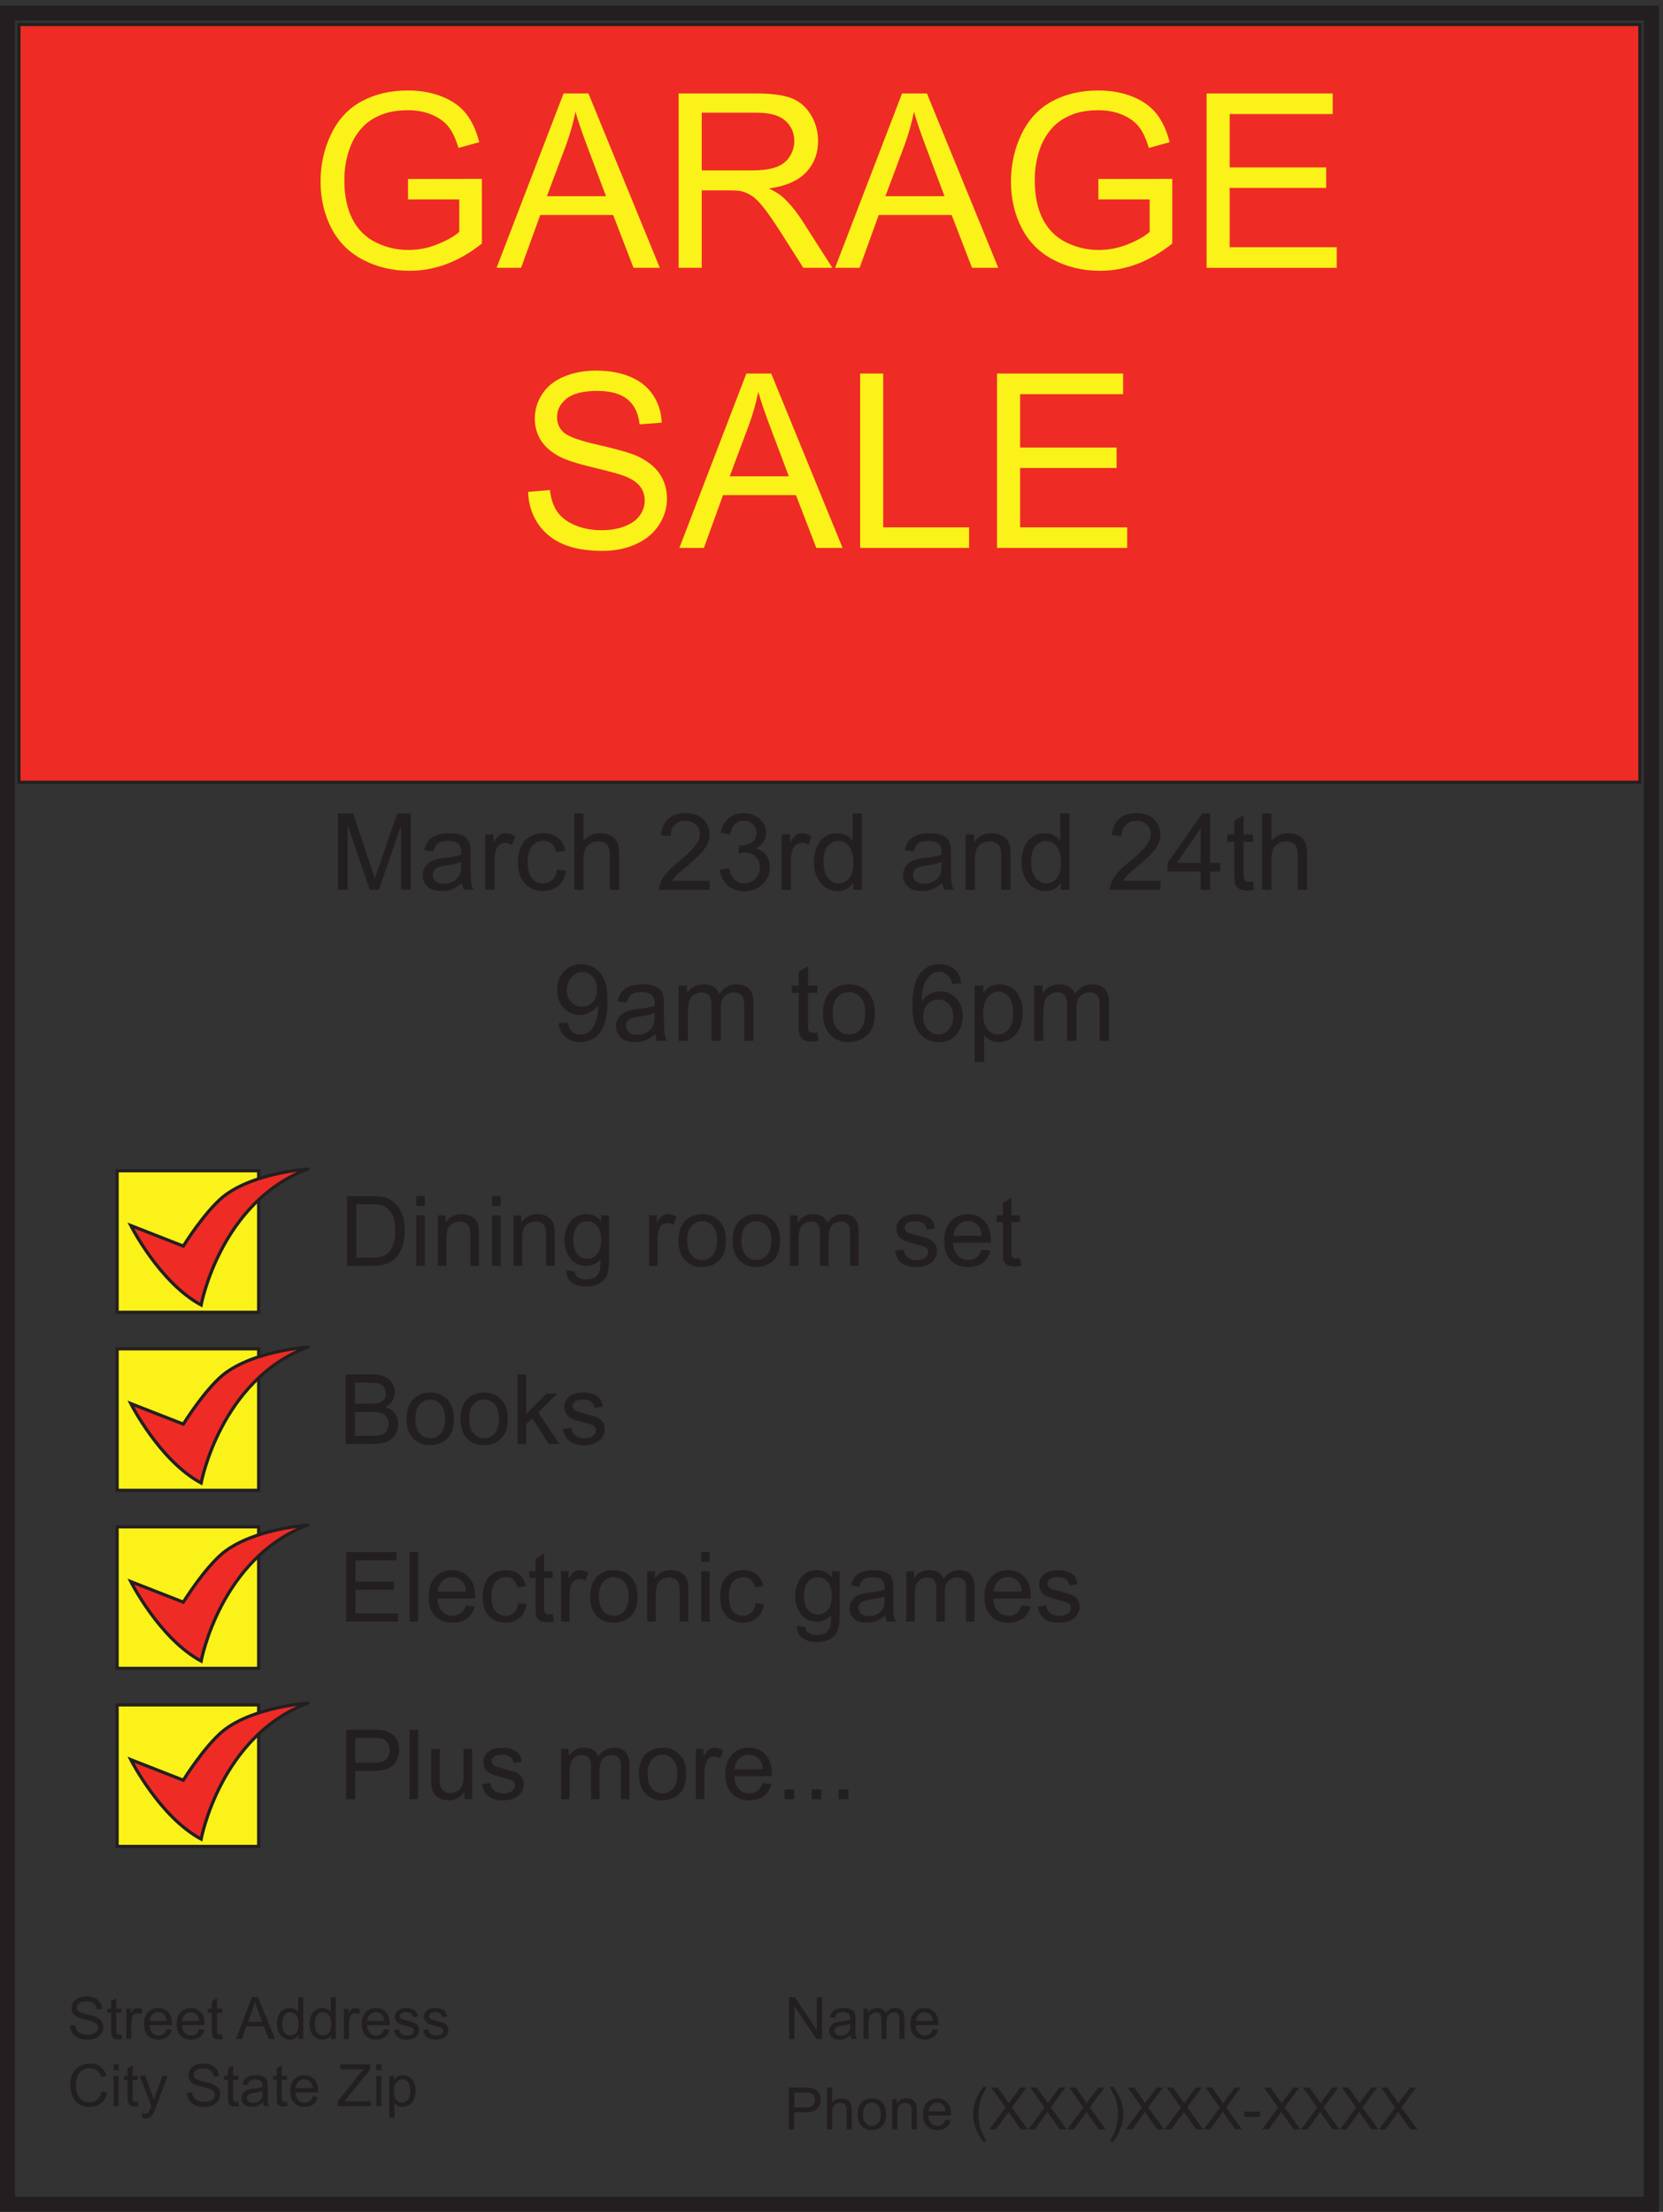 <svg xmlns="http://www.w3.org/2000/svg" xml:space="preserve" width="726.6" height="966.6"><rect width="100%" height="100%" fill="#333333" stroke="none"/><path d="M62.25 7186.75h5325v-2490h-5325v2490" style="fill:#ee2c25;fill-opacity:1;fill-rule:evenodd;stroke:none" transform="matrix(.133 0 0 -.133 0 966.533)"/><path d="M62.25 7186.75h5325v-2490h-5325z" style="fill:none;stroke:#231f20;stroke-width:10.5;stroke-linecap:butt;stroke-linejoin:miter;stroke-miterlimit:10;stroke-dasharray:none;stroke-opacity:1" transform="matrix(.133 0 0 -.133 0 966.533)"/><path d="M24.75 7224.25h5400v-7200h-5400z" style="fill:none;stroke:#231f20;stroke-width:49.5;stroke-linecap:butt;stroke-linejoin:miter;stroke-miterlimit:10;stroke-dasharray:none;stroke-opacity:1" transform="matrix(.133 0 0 -.133 0 966.533)"/><path d="M384.75 3420.25h465v-465h-465v465" style="fill:#faf219;fill-opacity:1;fill-rule:evenodd;stroke:none" transform="matrix(.133 0 0 -.133 0 966.533)"/><path d="M384.75 3420.25h465v-465h-465z" style="fill:none;stroke:#231f20;stroke-width:10.5;stroke-linecap:butt;stroke-linejoin:miter;stroke-miterlimit:10;stroke-dasharray:none;stroke-opacity:1" transform="matrix(.133 0 0 -.133 0 966.533)"/><path d="M429.75 3240.25s94.5-187.5 231-261c0 0 63 339 351 447 10.5 0-175.5-9-279-91.5-63-52.5-130.5-162-130.5-162l-172.5 67.5" style="fill:#ee2c25;fill-opacity:1;fill-rule:evenodd;stroke:none" transform="matrix(.133 0 0 -.133 0 966.533)"/><path d="M429.75 3240.25s94.5-187.5 231-261c0 0 63 339 351 447 10.5 0-175.5-9-279-91.5-63-52.5-130.5-162-130.5-162z" style="fill:none;stroke:#231f20;stroke-width:10.5;stroke-linecap:butt;stroke-linejoin:miter;stroke-miterlimit:10;stroke-dasharray:none;stroke-opacity:1" transform="matrix(.133 0 0 -.133 0 966.533)"/><path d="M384.75 2835.25h465v-465h-465v465" style="fill:#faf219;fill-opacity:1;fill-rule:evenodd;stroke:none" transform="matrix(.133 0 0 -.133 0 966.533)"/><path d="M384.75 2835.25h465v-465h-465z" style="fill:none;stroke:#231f20;stroke-width:10.5;stroke-linecap:butt;stroke-linejoin:miter;stroke-miterlimit:10;stroke-dasharray:none;stroke-opacity:1" transform="matrix(.133 0 0 -.133 0 966.533)"/><path d="M429.75 2655.25s94.5-187.5 231-261c0 0 63 339 351 447 10.5 0-175.5-9-279-91.5-63-52.5-130.5-162-130.5-162l-172.5 67.5" style="fill:#ee2c25;fill-opacity:1;fill-rule:evenodd;stroke:none" transform="matrix(.133 0 0 -.133 0 966.533)"/><path d="M429.75 2655.25s94.5-187.5 231-261c0 0 63 339 351 447 10.5 0-175.5-9-279-91.5-63-52.5-130.5-162-130.5-162z" style="fill:none;stroke:#231f20;stroke-width:10.5;stroke-linecap:butt;stroke-linejoin:miter;stroke-miterlimit:10;stroke-dasharray:none;stroke-opacity:1" transform="matrix(.133 0 0 -.133 0 966.533)"/><path d="M384.75 2250.25h465v-465h-465v465" style="fill:#faf219;fill-opacity:1;fill-rule:evenodd;stroke:none" transform="matrix(.133 0 0 -.133 0 966.533)"/><path d="M384.75 2250.25h465v-465h-465z" style="fill:none;stroke:#231f20;stroke-width:10.5;stroke-linecap:butt;stroke-linejoin:miter;stroke-miterlimit:10;stroke-dasharray:none;stroke-opacity:1" transform="matrix(.133 0 0 -.133 0 966.533)"/><path d="M429.75 2070.25s94.5-187.5 231-261c0 0 63 339 351 447 10.5 0-175.5-9-279-91.5-63-52.5-130.5-162-130.5-162l-172.5 67.5" style="fill:#ee2c25;fill-opacity:1;fill-rule:evenodd;stroke:none" transform="matrix(.133 0 0 -.133 0 966.533)"/><path d="M429.75 2070.25s94.5-187.5 231-261c0 0 63 339 351 447 10.5 0-175.5-9-279-91.5-63-52.5-130.5-162-130.5-162z" style="fill:none;stroke:#231f20;stroke-width:10.5;stroke-linecap:butt;stroke-linejoin:miter;stroke-miterlimit:10;stroke-dasharray:none;stroke-opacity:1" transform="matrix(.133 0 0 -.133 0 966.533)"/><path d="M384.75 1665.25h465v-465h-465v465" style="fill:#faf219;fill-opacity:1;fill-rule:evenodd;stroke:none" transform="matrix(.133 0 0 -.133 0 966.533)"/><path d="M384.75 1665.25h465v-465h-465z" style="fill:none;stroke:#231f20;stroke-width:10.5;stroke-linecap:butt;stroke-linejoin:miter;stroke-miterlimit:10;stroke-dasharray:none;stroke-opacity:1" transform="matrix(.133 0 0 -.133 0 966.533)"/><path d="M429.75 1485.25s94.5-187.5 231-261c0 0 63 339 351 447 10.5 0-175.5-9-279-91.5-63-52.5-130.5-162-130.5-162l-172.5 67.5" style="fill:#ee2c25;fill-opacity:1;fill-rule:evenodd;stroke:none" transform="matrix(.133 0 0 -.133 0 966.533)"/><path d="M429.75 1485.25s94.5-187.5 231-261c0 0 63 339 351 447 10.5 0-175.5-9-279-91.5-63-52.5-130.5-162-130.5-162z" style="fill:none;stroke:#231f20;stroke-width:10.5;stroke-linecap:butt;stroke-linejoin:miter;stroke-miterlimit:10;stroke-dasharray:none;stroke-opacity:1" transform="matrix(.133 0 0 -.133 0 966.533)"/><path d="M1340.35 6611.89v67.23l242.7.38v-212.6c-37.25-29.7-75.68-52.04-115.28-67.02-39.61-14.98-80.25-22.47-121.94-22.47-56.28 0-107.41 12.04-153.4 36.14-45.99 24.1-80.71 58.95-104.16 104.55-23.45 45.6-35.17 96.53-35.17 152.81 0 55.75 11.66 107.8 34.98 156.13 23.31 48.33 56.86 84.22 100.63 107.67 43.77 23.45 94.19 35.18 151.25 35.18 41.43 0 78.89-6.71 112.36-20.14 33.48-13.41 59.73-32.11 78.75-56.08 19.02-23.97 33.48-55.23 43.39-93.79l-68.4-18.76c-8.6 29.18-19.28 52.11-32.05 68.78-12.77 16.67-31.01 30.03-54.72 40.06-23.7 10.03-50.02 15.04-78.94 15.04-34.65 0-64.61-5.27-89.89-15.83-25.27-10.54-45.66-24.42-61.16-41.62-15.5-17.19-27.55-36.08-36.15-56.67-14.6-35.43-21.89-73.86-21.89-115.28 0-51.06 8.79-93.8 26.38-128.19s43.19-59.93 76.8-76.6c33.61-16.67 69.31-25.01 107.09-25.01 32.82 0 64.87 6.31 96.13 18.95 31.27 12.64 54.98 26.12 71.14 40.45v106.69h-168.45m290.97-224.72 220.04 572.95h81.68l234.49-572.95h-86.37l-66.83 173.53h-239.57l-62.92-173.53zm165.32 235.28h194.24l-59.79 158.67c-18.24 48.2-31.79 87.8-40.65 118.81-7.3-36.74-17.58-73.22-30.88-109.43l-62.92-168.05m432.78-235.28v572.95h254.04c51.07 0 89.88-5.15 116.46-15.45 26.58-10.29 47.81-28.46 63.71-54.51 15.89-26.05 23.83-54.85 23.83-86.37 0-40.65-13.16-74.91-39.47-102.79-26.31-27.88-66.96-45.6-121.94-53.15 20.06-9.64 35.31-19.15 45.73-28.53 22.15-20.32 43.13-45.73 62.93-76.21l99.65-155.94H2639l-75.82 119.2c-22.14 34.39-40.38 60.7-54.71 78.93-14.33 18.25-27.17 31.02-38.51 38.31-11.33 7.3-22.85 12.38-34.57 15.25-8.6 1.82-22.67 2.74-42.21 2.74h-87.93v-254.43zm75.83 320.08h162.96c34.65 0 61.75 3.59 81.29 10.75 19.55 7.17 34.39 18.63 44.55 34.39 10.16 15.77 15.25 32.9 15.25 51.4 0 27.1-9.84 49.37-29.51 66.82-19.66 17.46-50.74 26.19-93.2 26.19h-181.34v-189.55m438.07-320.08 220.04 572.95h81.68l234.49-572.95h-86.37l-66.83 173.53h-239.57l-62.92-173.53zm165.32 235.28h194.24l-59.79 158.67c-18.24 48.2-31.79 87.8-40.65 118.81-7.3-36.74-17.58-73.22-30.88-109.43l-62.92-168.05m699.71-10.56v67.23l242.7.38v-212.6c-37.25-29.7-75.68-52.04-115.28-67.02-39.61-14.98-80.25-22.47-121.94-22.47-56.28 0-107.41 12.04-153.4 36.14-45.99 24.1-80.71 58.95-104.16 104.55-23.45 45.6-35.17 96.53-35.17 152.81 0 55.75 11.66 107.8 34.98 156.13 23.31 48.33 56.86 84.22 100.63 107.67 43.77 23.45 94.19 35.18 151.25 35.18 41.43 0 78.89-6.71 112.36-20.14 33.48-13.41 59.73-32.11 78.75-56.08 19.02-23.97 33.48-55.23 43.39-93.79l-68.4-18.76c-8.6 29.18-19.28 52.11-32.05 68.78-12.77 16.67-31.01 30.03-54.72 40.06-23.7 10.03-50.01 15.04-78.94 15.04-34.65 0-64.61-5.27-89.89-15.83-25.27-10.54-45.66-24.42-61.16-41.62-15.5-17.19-27.55-36.08-36.15-56.67-14.6-35.43-21.89-73.86-21.89-115.28 0-51.06 8.79-93.8 26.38-128.19s43.19-59.93 76.8-76.6c33.61-16.67 69.31-25.01 107.09-25.01 32.82 0 64.87 6.31 96.13 18.95 31.27 12.64 54.98 26.12 71.14 40.45v106.69h-168.45m355.47-224.72v572.95h414.27v-67.62h-338.46v-175.48h316.96v-67.22h-316.96v-195.02h351.74v-67.61h-427.55m-2228.86-736.3 71.52 6.25c3.38-28.66 11.26-52.18 23.64-70.55 12.38-18.37 31.59-33.22 57.65-44.56 26.05-11.33 55.37-16.99 87.93-16.99 28.93 0 54.46 4.3 76.6 12.89 22.15 8.61 38.63 20.4 49.44 35.38 10.81 14.98 16.22 31.33 16.22 49.05 0 17.98-5.21 33.67-15.63 47.09-10.42 13.42-27.62 24.69-51.59 33.8-15.38 6-49.38 15.31-102.01 27.94-52.63 12.64-89.5 24.56-110.6 35.77-27.35 14.33-47.74 32.11-61.17 53.35-13.41 21.23-20.12 45.01-20.12 71.32 0 28.93 8.21 55.96 24.62 81.09 16.42 25.15 40.39 44.23 71.92 57.26 31.52 13.03 66.57 19.54 105.12 19.54 42.48 0 79.93-6.84 112.36-20.52 32.44-13.67 57.39-33.8 74.85-60.38 17.46-26.57 26.84-56.67 28.14-90.28l-72.7-5.47c-3.9 36.22-17.12 63.58-39.67 82.07-22.53 18.5-55.82 27.75-99.85 27.75-45.86 0-79.27-8.4-100.25-25.21-20.97-16.8-31.45-37.06-31.45-60.77 0-20.58 7.42-37.52 22.27-50.8 14.59-13.29 52.69-26.91 114.31-40.85 61.62-13.93 103.9-26.12 126.83-36.54 33.34-15.37 57.96-34.85 73.86-58.43 15.9-23.58 23.85-50.74 23.85-81.48 0-30.49-8.73-59.21-26.19-86.18-17.46-26.96-42.54-47.93-75.24-62.92-32.69-14.97-69.49-22.47-110.41-22.47-51.84 0-95.28 7.55-130.33 22.66-35.05 15.12-62.54 37.85-82.47 68.2s-30.41 64.68-31.45 102.99m496.86-184.08 220.04 572.94h81.68l234.49-572.94h-86.37l-66.83 173.52h-239.57l-62.92-173.52zm165.32 235.28h194.24l-59.79 158.66c-18.24 48.2-31.79 87.81-40.65 118.81-7.3-36.73-17.58-73.21-30.88-109.43l-62.92-168.04m428.49-235.28v572.94h75.81v-505.34h282.18v-67.6h-357.99m449.69 0v572.94h414.27v-67.62h-338.46v-175.47h316.96v-67.22h-316.96v-195.03h351.74v-67.6h-427.55" style="fill:#faf219;fill-opacity:1;fill-rule:nonzero;stroke:none" transform="matrix(.133 0 0 -.133 0 966.533)"/><path d="M1139.97 3107.7v229.35h79c17.84 0 31.45-1.09 40.83-3.29 13.15-3.02 24.36-8.5 33.64-16.42 12.1-10.22 21.15-23.29 27.15-39.19 6-15.91 8.99-34.08 8.99-54.52 0-17.42-2.03-32.86-6.1-46.31-4.07-13.46-9.28-24.59-15.64-33.41-6.37-8.8-13.33-15.74-20.89-20.8-7.56-5.06-16.69-8.89-27.38-11.5-10.69-2.61-22.97-3.91-36.84-3.91zm30.35 27.07h48.97c15.12 0 26.99 1.4 35.59 4.22 8.6 2.81 15.46 6.78 20.57 11.89 7.19 7.19 12.8 16.87 16.82 29.02 4.02 12.15 6.02 26.89 6.02 44.19 0 24-3.93 42.43-11.81 55.31-7.87 12.88-17.44 21.51-28.71 25.89-8.13 3.13-21.22 4.69-39.27 4.69h-48.18v-175.21m197.21 169.9v32.38h28.16v-32.38zm0-196.97v166.15h28.16V3107.7h-28.16m70.84 0v166.15h25.34v-23.63c12.21 18.26 29.84 27.38 52.88 27.38 10.02 0 19.22-1.8 27.61-5.4 8.4-3.6 14.69-8.32 18.86-14.16s7.09-12.77 8.76-20.8c1.04-5.22 1.57-14.34 1.57-27.38V3107.7h-28.16v101.07c0 11.47-1.1 20.05-3.29 25.73s-6.08 10.22-11.66 13.61c-5.58 3.39-12.12 5.09-19.63 5.09-11.99 0-22.35-3.81-31.06-11.43-8.7-7.61-13.06-22.06-13.06-43.33v-90.74h-28.16m178.16 196.97v32.38h28.16v-32.38zm0-196.97v166.15h28.16V3107.7h-28.16m70.84 0v166.15h25.34v-23.63c12.21 18.26 29.84 27.38 52.88 27.38 10.02 0 19.22-1.8 27.61-5.4 8.4-3.6 14.69-8.32 18.86-14.16s7.09-12.77 8.76-20.8c1.04-5.22 1.57-14.34 1.57-27.38V3107.7h-28.16v101.07c0 11.47-1.1 20.05-3.29 25.73s-6.08 10.22-11.66 13.61c-5.58 3.39-12.12 5.09-19.63 5.09-11.99 0-22.35-3.81-31.06-11.43-8.7-7.61-13.06-22.06-13.06-43.33v-90.74h-28.16m172.84-13.77 27.38-4.07c1.14-8.45 4.32-14.6 9.54-18.45 6.99-5.22 16.53-7.83 28.63-7.83 13.04 0 23.1 2.61 30.19 7.83 7.1 5.21 11.89 12.51 14.4 21.9 1.45 5.73 2.13 17.78 2.03 36.14-12.31-14.5-27.64-21.75-46-21.75-22.84 0-40.51 8.24-53.03 24.72-12.51 16.48-18.77 36.24-18.77 59.29 0 15.85 2.87 30.48 8.6 43.88 5.73 13.41 14.05 23.76 24.95 31.06 10.9 7.3 23.71 10.95 38.41 10.95 19.61 0 35.78-7.92 48.5-23.78v20.03h25.97v-143.62c0-25.87-2.63-44.19-7.9-54.99-5.27-10.8-13.61-19.33-25.04-25.58-11.41-6.26-25.46-9.39-42.15-9.39-19.82 0-35.83 4.46-48.03 13.38-12.21 8.92-18.1 22.34-17.68 40.28zm23.31 99.82c0-21.8 4.33-37.71 12.98-47.72 8.66-10.01 19.51-15.02 32.55-15.02 12.93 0 23.77 4.98 32.54 14.94 8.76 9.96 13.14 25.58 13.14 46.86 0 20.33-4.52 35.67-13.54 45.99-9.02 10.33-19.89 15.49-32.62 15.49-12.51 0-23.15-5.09-31.91-15.25-8.76-10.17-13.14-25.27-13.14-45.29m248.53-86.05v166.15h25.35v-25.19c6.47 11.79 12.44 19.55 17.92 23.31 5.47 3.76 11.5 5.63 18.06 5.63 9.5 0 19.14-3.02 28.95-9.07l-9.7-26.13c-6.88 4.07-13.77 6.1-20.65 6.1-6.16 0-11.69-1.85-16.59-5.55-4.9-3.71-8.39-8.84-10.48-15.41-3.13-10.01-4.7-20.97-4.7-32.86v-86.98h-28.16m96.84 83.07c0 30.77 8.55 53.56 25.66 68.37 14.28 12.31 31.7 18.46 52.25 18.46 22.84 0 41.51-7.48 56-22.45 14.5-14.97 21.75-35.64 21.75-62.03 0-21.38-3.21-38.2-9.62-50.46-6.41-12.25-15.75-21.77-28-28.55-12.26-6.77-25.63-10.16-40.13-10.16-23.26 0-42.06 7.45-56.4 22.37-14.34 14.91-21.51 36.4-21.51 64.45zm28.94 0c0-21.27 4.64-37.2 13.92-47.79 9.29-10.59 20.97-15.88 35.05-15.88 13.97 0 25.6 5.32 34.88 15.95 9.29 10.65 13.93 26.86 13.93 48.66 0 20.55-4.66 36.11-14 46.7-9.34 10.59-20.94 15.88-34.81 15.88-14.08 0-25.76-5.27-35.05-15.8-9.28-10.53-13.92-26.44-13.92-47.72m149.06 0c0 30.77 8.55 53.56 25.66 68.37 14.28 12.31 31.7 18.46 52.25 18.46 22.84 0 41.51-7.48 56-22.45 14.5-14.97 21.75-35.64 21.75-62.03 0-21.38-3.21-38.2-9.62-50.46-6.41-12.25-15.75-21.77-28-28.55-12.26-6.77-25.63-10.16-40.13-10.16-23.26 0-42.06 7.45-56.4 22.37-14.34 14.91-21.51 36.4-21.51 64.45zm28.94 0c0-21.27 4.64-37.2 13.92-47.79 9.29-10.59 20.97-15.88 35.05-15.88 13.97 0 25.6 5.32 34.88 15.95 9.29 10.65 13.93 26.86 13.93 48.66 0 20.55-4.66 36.11-14 46.7-9.34 10.59-20.94 15.88-34.81 15.88-14.08 0-25.76-5.27-35.05-15.8-9.28-10.53-13.92-26.44-13.92-47.72m159.54-83.07v166.15h25.19v-23.31c5.21 8.13 12.15 14.67 20.8 19.63 8.66 4.96 18.52 7.43 29.58 7.43 12.3 0 22.39-2.55 30.26-7.67 7.88-5.11 13.44-12.25 16.67-21.43 13.14 19.4 30.24 29.1 51.31 29.1 16.48 0 29.15-4.56 38.02-13.69 8.86-9.12 13.3-23.18 13.3-42.16V3107.7h-28.01v104.66c0 11.27-.91 19.37-2.74 24.33-1.82 4.95-5.13 8.94-9.93 11.97-4.8 3.02-10.43 4.54-16.89 4.54-11.68 0-21.39-3.89-29.11-11.66-7.71-7.77-11.57-20.21-11.57-37.31v-96.53h-28.16v107.95c0 12.51-2.29 21.9-6.88 28.16-4.59 6.26-12.1 9.39-22.53 9.39-7.93 0-15.25-2.09-21.98-6.26s-11.61-10.28-14.63-18.31c-3.03-8.03-4.54-19.61-4.54-34.73v-86.2h-28.16m344.74 49.59 27.84 4.38c1.57-11.15 5.92-19.71 13.06-25.65 7.15-5.95 17.13-8.92 29.97-8.92 12.93 0 22.52 2.63 28.78 7.9 6.26 5.27 9.39 11.45 9.39 18.54 0 6.36-2.76 11.37-8.29 15.01-3.86 2.51-13.45 5.69-28.79 9.55-20.65 5.22-34.97 9.72-42.94 13.53-7.98 3.81-14.03 9.08-18.15 15.8-4.12 6.73-6.18 14.16-6.18 22.3 0 7.4 1.69 14.26 5.08 20.57 3.4 6.31 8.01 11.55 13.85 15.72 4.38 3.24 10.35 5.98 17.91 8.22 7.56 2.24 15.67 3.36 24.33 3.36 13.04 0 24.48-1.87 34.34-5.63 9.86-3.76 17.13-8.84 21.83-15.26 4.69-6.41 7.92-14.99 9.69-25.73l-27.53-3.75c-1.25 8.55-4.88 15.22-10.87 20.02-6 4.8-14.47 7.2-25.43 7.2-12.93 0-22.16-2.14-27.69-6.42-5.52-4.28-8.29-9.28-8.29-15.02 0-3.65 1.15-6.93 3.44-9.85 2.3-3.03 5.9-5.53 10.8-7.51 2.81-1.04 11.1-3.44 24.87-7.2 19.92-5.32 33.82-9.67 41.69-13.06 7.88-3.39 14.06-8.32 18.54-14.79 4.49-6.46 6.73-14.49 6.73-24.09 0-9.38-2.74-18.22-8.21-26.52-5.48-8.29-13.38-14.7-23.7-19.24-10.33-4.54-22.01-6.8-35.05-6.8-21.59 0-38.04 4.48-49.36 13.45-11.31 8.97-18.54 22.27-21.66 39.89m285 3.92 29.09-3.6c-4.58-17-13.08-30.2-25.5-39.59-12.41-9.38-28.26-14.07-47.56-14.07-24.3 0-43.57 7.48-57.8 22.44-14.24 14.97-21.36 35.97-21.36 62.98 0 27.95 7.2 49.64 21.59 65.08 14.39 15.43 33.07 23.15 56.01 23.15 22.22 0 40.37-7.56 54.44-22.69 14.09-15.12 21.12-36.39 21.12-63.82 0-1.68-.05-4.18-.16-7.52h-123.9c1.05-18.25 6.21-32.22 15.49-41.92 9.28-9.7 20.86-14.55 34.73-14.55 10.33 0 19.14 2.71 26.44 8.13 7.3 5.43 13.09 14.09 17.37 25.98zm-92.46 45.52h92.77c-1.25 13.98-4.8 24.46-10.64 31.45-8.97 10.84-20.6 16.27-34.89 16.27-12.93 0-23.8-4.33-32.62-12.99-8.81-8.66-13.68-20.23-14.62-34.73m218.2-73.84 4.07-24.87c-7.92-1.68-15.01-2.51-21.27-2.51-10.22 0-18.15 1.62-23.79 4.85-5.63 3.23-9.59 7.48-11.89 12.75-2.29 5.27-3.44 16.35-3.44 33.25v95.59h-20.65v21.9h20.65v41.14l28.01 16.9v-58.04h28.31v-21.9h-28.31v-97.16c0-8.03.5-13.19 1.48-15.49 1-2.29 2.61-4.12 4.85-5.47 2.24-1.36 5.45-2.03 9.62-2.03 3.14 0 7.25.36 12.36 1.09M229.875 611.594l17.156 1.5c.813-6.875 2.703-12.516 5.672-16.922 2.969-4.406 7.578-7.969 13.828-10.688 6.25-2.718 13.282-4.078 21.094-4.078 6.938 0 13.063 1.032 18.375 3.094 5.313 2.063 9.266 4.891 11.859 8.484 2.594 3.594 3.891 7.516 3.891 11.766 0 4.313-1.25 8.078-3.75 11.297-2.5 3.219-6.625 5.922-12.375 8.109-3.687 1.438-11.844 3.672-24.473 6.703-12.621 3.032-21.464 5.891-26.527 8.579-6.562 3.437-11.453 7.703-14.672 12.796-3.219 5.094-4.828 10.797-4.828 17.11 0 6.937 1.969 13.422 5.906 19.453 3.938 6.031 9.688 10.609 17.25 13.734 7.563 3.125 15.969 4.688 25.219 4.688 10.188 0 19.172-1.641 26.953-4.922 7.781-3.281 13.766-8.109 17.953-14.484 4.188-6.375 6.438-13.594 6.75-21.657l-17.437-1.312c-.938 8.687-4.11 15.25-9.516 19.687-5.406 4.438-13.39 6.657-23.953 6.657-11 0-19.016-2.016-24.047-6.047-5.031-4.032-7.547-8.891-7.547-14.578 0-4.938 1.782-9 5.344-12.188 3.5-3.187 12.641-6.453 27.422-9.797 14.781-3.344 24.922-6.265 30.422-8.765 8-3.688 13.906-8.36 17.719-14.016 3.812-5.656 5.718-12.172 5.718-19.547 0-7.312-2.093-14.203-6.281-20.672-4.187-6.469-10.203-11.5-18.047-15.094-7.844-3.593-16.672-5.39-26.484-5.39-12.438 0-22.86 1.812-31.266 5.437-8.406 3.625-15 9.078-19.781 16.36-4.781 7.281-7.297 15.515-7.547 24.703m168.875-29.063 2.438-14.906c-4.75-1-9-1.5-12.75-1.5-6.125 0-10.875.969-14.25 2.906-3.375 1.938-5.75 4.485-7.125 7.641-1.375 3.156-2.063 9.797-2.063 19.922v57.281h-12.375V667H365v24.656l16.781 10.125V667h16.969v-13.125h-16.969v-58.219c0-4.812.297-7.906.891-9.281.594-1.375 1.562-2.469 2.906-3.281 1.344-.813 3.266-1.219 5.766-1.219 1.875 0 4.344.219 7.406.656m15.969-15.093V667h15.187v-15.094c3.875 7.063 7.453 11.719 10.735 13.969 3.281 2.25 6.89 3.375 10.828 3.375 5.687 0 11.469-1.812 17.344-5.437L463 648.156c-4.125 2.438-8.25 3.657-12.375 3.657-3.687 0-7-1.11-9.937-3.329-2.938-2.218-5.032-5.296-6.282-9.234-1.875-6-2.812-12.562-2.812-19.687v-52.125h-16.875M547.063 599.5l17.437-2.156c-2.75-10.188-7.844-18.094-15.281-23.719-7.438-5.625-16.938-8.437-28.5-8.437-14.563 0-26.11 4.484-34.641 13.453-8.531 8.968-12.797 21.547-12.797 37.734 0 16.75 4.313 29.75 12.938 39s19.812 13.875 33.562 13.875c13.313 0 24.188-4.531 32.625-13.594 8.438-9.062 12.657-21.812 12.657-38.25 0-1-.032-2.5-.094-4.5h-74.25c.625-10.937 3.719-19.312 9.281-25.125 5.563-5.812 12.5-8.718 20.813-8.718 6.187 0 11.468 1.625 15.839 4.875 4.379 3.25 7.848 8.437 10.411 15.562zm-55.407 27.281h55.594c-.75 8.375-2.875 14.657-6.375 18.844-5.375 6.5-12.344 9.75-20.906 9.75-7.75 0-14.266-2.594-19.547-7.781-5.281-5.188-8.203-12.125-8.766-20.813M654.063 599.5l17.437-2.156c-2.75-10.188-7.844-18.094-15.281-23.719-7.438-5.625-16.938-8.437-28.5-8.437-14.563 0-26.11 4.484-34.641 13.453-8.531 8.968-12.797 21.547-12.797 37.734 0 16.75 4.313 29.75 12.938 39s19.812 13.875 33.562 13.875c13.313 0 24.188-4.531 32.625-13.594 8.438-9.062 12.657-21.812 12.657-38.25 0-1-.032-2.5-.094-4.5h-74.25c.625-10.937 3.719-19.312 9.281-25.125 5.563-5.812 12.5-8.718 20.813-8.718 6.187 0 11.468 1.625 15.839 4.875 4.379 3.25 7.848 8.437 10.411 15.562zm-55.407 27.281h55.594c-.75 8.375-2.875 14.657-6.375 18.844-5.375 6.5-12.344 9.75-20.906 9.75-7.75 0-14.266-2.594-19.547-7.781-5.281-5.188-8.203-12.125-8.766-20.813m131.094-44.25 2.438-14.906c-4.75-1-9-1.5-12.75-1.5-6.125 0-10.875.969-14.25 2.906-3.375 1.938-5.75 4.485-7.125 7.641-1.375 3.156-2.063 9.797-2.063 19.922v57.281h-12.375V667H696v24.656l16.781 10.125V667h16.969v-13.125h-16.969v-58.219c0-4.812.297-7.906.891-9.281.594-1.375 1.562-2.469 2.906-3.281 1.344-.813 3.266-1.219 5.766-1.219 1.875 0 4.344.219 7.406.656m45.219-15.093 52.781 137.437h19.594l56.25-137.437h-20.719l-16.031 41.625h-57.469l-15.094-41.625zm39.656 56.437h46.594l-14.344 38.063c-4.375 11.562-7.625 21.062-9.75 28.5-1.75-8.813-4.219-17.563-7.406-26.25l-15.094-40.313M980.5 567.438V580c-6.312-9.875-15.594-14.812-27.844-14.812-7.937 0-15.234 2.187-21.89 6.562-6.657 4.375-11.813 10.484-15.469 18.328-3.656 7.844-5.484 16.86-5.484 27.047 0 9.938 1.656 18.953 4.968 27.047 3.313 8.094 8.282 14.297 14.907 18.609 6.625 4.313 14.031 6.469 22.218 6.469 6 0 11.344-1.266 16.032-3.797 4.687-2.531 8.5-5.828 11.437-9.89v49.312h16.781V567.438Zm-53.344 49.687c0-12.75 2.688-22.281 8.063-28.594 5.375-6.312 11.719-9.468 19.031-9.468 7.375 0 13.641 3.015 18.797 9.046 5.156 6.032 7.734 15.235 7.734 27.61 0 13.625-2.625 23.625-7.875 29.996-5.25 6.379-11.718 9.566-19.406 9.566-7.5 0-13.766-3.062-18.797-9.191-5.031-6.121-7.547-15.777-7.547-28.965m160.344-49.687V580c-6.31-9.875-15.59-14.812-27.84-14.812-7.94 0-15.24 2.187-21.89 6.562-6.66 4.375-11.82 10.484-15.47 18.328-3.66 7.844-5.49 16.86-5.49 27.047 0 9.938 1.66 18.953 4.97 27.047 3.31 8.094 8.28 14.297 14.91 18.609 6.62 4.313 14.03 6.469 22.22 6.469 6 0 11.34-1.266 16.03-3.797 4.69-2.531 8.5-5.828 11.44-9.89v49.312h16.78V567.438Zm-53.34 49.687c0-12.75 2.68-22.281 8.06-28.594 5.37-6.312 11.72-9.468 19.03-9.468 7.38 0 13.64 3.015 18.8 9.046 5.15 6.032 7.73 15.235 7.73 27.61 0 13.625-2.62 23.625-7.87 29.996-5.25 6.379-11.72 9.566-19.41 9.566-7.5 0-13.77-3.062-18.8-9.191-5.03-6.121-7.54-15.777-7.54-28.965m95.56-49.687V667h15.19v-15.094c3.87 7.063 7.45 11.719 10.73 13.969 3.28 2.25 6.89 3.375 10.83 3.375 5.69 0 11.47-1.812 17.34-5.437l-5.81-15.657c-4.12 2.438-8.25 3.657-12.37 3.657-3.69 0-7-1.11-9.94-3.329-2.94-2.218-5.03-5.296-6.28-9.234-1.88-6-2.82-12.562-2.82-19.687v-52.125h-16.87m132.34 32.062 17.44-2.156c-2.75-10.188-7.84-18.094-15.28-23.719-7.44-5.625-16.94-8.437-28.5-8.437-14.56 0-26.11 4.484-34.64 13.453-8.53 8.968-12.8 21.547-12.8 37.734 0 16.75 4.31 29.75 12.94 39 8.62 9.25 19.81 13.875 33.56 13.875 13.31 0 24.19-4.531 32.63-13.594 8.43-9.062 12.65-21.812 12.65-38.25 0-1-.03-2.5-.09-4.5h-74.25c.62-10.937 3.72-19.312 9.28-25.125 5.56-5.812 12.5-8.718 20.81-8.718 6.19 0 11.47 1.625 15.84 4.875 4.38 3.25 7.85 8.437 10.41 15.562zm-55.4 27.281h55.59c-.75 8.375-2.87 14.657-6.37 18.844-5.38 6.5-12.35 9.75-20.91 9.75-7.75 0-14.27-2.594-19.55-7.781-5.28-5.188-8.2-12.125-8.76-20.813m87.5-29.625 16.68 2.625c.94-6.687 3.55-11.812 7.83-15.375 4.28-3.562 10.27-5.343 17.96-5.343 7.75 0 13.5 1.578 17.25 4.734 3.75 3.156 5.62 6.859 5.62 11.109 0 3.813-1.66 6.813-4.97 9-2.31 1.5-8.06 3.407-17.25 5.719-12.37 3.125-20.95 5.828-25.73 8.109-4.78 2.282-8.41 5.438-10.88 9.469-2.47 4.031-3.7 8.485-3.7 13.36 0 4.437 1.01 8.546 3.05 12.328a27.29 27.29 0 0 0 8.29 9.422c2.63 1.937 6.21 3.578 10.74 4.921 4.53 1.344 9.39 2.016 14.58 2.016 7.81 0 14.67-1.125 20.57-3.375 5.91-2.25 10.27-5.297 13.08-9.141 2.81-3.843 4.75-8.984 5.81-15.421l-16.5-2.25c-.75 5.125-2.92 9.125-6.51 12-3.6 2.875-8.67 4.312-15.24 4.312-7.75 0-13.28-1.281-16.59-3.844-3.31-2.562-4.97-5.562-4.97-9 0-2.187.69-4.156 2.06-5.906 1.38-1.812 3.54-3.312 6.47-4.5 1.69-.625 6.66-2.062 14.91-4.312 11.94-3.188 20.26-5.797 24.98-7.829 4.72-2.031 8.43-4.984 11.11-8.859 2.69-3.875 4.03-8.687 4.03-14.437 0-5.625-1.64-10.922-4.92-15.891-3.28-4.969-8.01-8.813-14.2-11.531-6.19-2.719-13.19-4.078-21-4.078-12.94 0-22.8 2.687-29.58 8.062-6.78 5.375-11.11 13.344-12.98 23.906m96 0 16.68 2.625c.94-6.687 3.55-11.812 7.83-15.375 4.28-3.562 10.27-5.343 17.96-5.343 7.75 0 13.5 1.578 17.25 4.734 3.75 3.156 5.62 6.859 5.62 11.109 0 3.813-1.66 6.813-4.97 9-2.31 1.5-8.06 3.407-17.25 5.719-12.37 3.125-20.95 5.828-25.73 8.109-4.78 2.282-8.41 5.438-10.88 9.469-2.47 4.031-3.7 8.485-3.7 13.36 0 4.437 1.01 8.546 3.05 12.328a27.29 27.29 0 0 0 8.29 9.422c2.63 1.937 6.21 3.578 10.74 4.921 4.53 1.344 9.39 2.016 14.58 2.016 7.81 0 14.67-1.125 20.57-3.375 5.91-2.25 10.27-5.297 13.08-9.141 2.81-3.843 4.75-8.984 5.81-15.421l-16.5-2.25c-.75 5.125-2.92 9.125-6.51 12-3.6 2.875-8.67 4.312-15.24 4.312-7.75 0-13.28-1.281-16.59-3.844-3.31-2.562-4.97-5.562-4.97-9 0-2.187.69-4.156 2.06-5.906 1.38-1.812 3.54-3.312 6.47-4.5 1.69-.625 6.66-2.062 14.91-4.312 11.94-3.188 20.26-5.797 24.98-7.829 4.72-2.031 8.43-4.984 11.11-8.859 2.69-3.875 4.03-8.687 4.03-14.437 0-5.625-1.64-10.922-4.92-15.891-3.28-4.969-8.01-8.813-14.2-11.531-6.19-2.719-13.19-4.078-21-4.078-12.94 0-22.8 2.687-29.58 8.062-6.78 5.375-11.11 13.344-12.98 23.906M334.125 394.844l18.188-4.594c-3.813-14.937-10.672-26.328-20.579-34.172-9.906-7.844-22.015-11.765-36.328-11.765-14.812 0-26.859 3.015-36.14 9.046-9.282 6.032-16.344 14.766-21.188 26.204-4.844 11.437-7.265 23.718-7.265 36.843 0 14.313 2.734 26.797 8.203 37.453 5.468 10.657 13.25 18.75 23.343 24.282 10.094 5.531 21.204 8.297 33.329 8.297 13.75 0 25.312-3.5 34.687-10.5 9.375-7 15.906-16.844 19.594-29.532l-17.906-4.218c-3.188 10-7.813 17.281-13.875 21.843-6.063 4.563-13.688 6.844-22.875 6.844-10.563 0-19.391-2.531-26.485-7.594-7.094-5.062-12.078-11.859-14.953-20.39-2.875-8.532-4.312-17.328-4.312-26.391 0-11.687 1.703-21.891 5.109-30.609 3.406-8.719 8.703-15.235 15.891-19.547 7.187-4.313 14.968-6.469 23.343-6.469 10.188 0 18.813 2.938 25.875 8.809 7.063 5.879 11.844 14.597 14.344 26.16M373 464.688v19.406h16.875v-19.406zm0-118.032v99.563h16.875v-99.563H373m79.75 15.094 2.438-14.906c-4.75-1-9-1.5-12.75-1.5-6.125 0-10.875.965-14.25 2.906-3.375 1.938-5.75 4.484-7.125 7.641-1.375 3.156-2.063 9.797-2.063 19.922v57.281h-12.375v13.125H419v24.656L435.781 481v-34.781h16.969v-13.125h-16.969v-58.219c0-4.812.297-7.906.891-9.281.594-1.375 1.562-2.469 2.906-3.281 1.344-.813 3.266-1.219 5.766-1.219 1.875 0 4.344.219 7.406.656m15.406-53.437-1.875 15.843c3.688-1 6.907-1.5 9.657-1.5 3.75 0 6.75.625 9 1.875s4.093 3 5.531 5.25c1.062 1.688 2.781 5.875 5.156 12.563.313.937.813 2.312 1.5 4.125l-37.781 99.75h18.187l20.719-57.656c2.688-7.313 5.094-15 7.219-23.063a227.057 227.057 0 0 0 6.937 22.688l21.282 58.031h16.875l-37.875-101.254c-4.063-10.934-7.219-18.465-9.469-22.59-3-5.562-6.438-9.641-10.317-12.234-3.871-2.594-8.496-3.891-13.871-3.891-3.25 0-6.875.688-10.875 2.063m145.719 82.5 17.156 1.5c.813-6.875 2.703-12.516 5.672-16.922 2.969-4.407 7.578-7.969 13.828-10.692 6.25-2.715 13.282-4.074 21.094-4.074 6.938 0 13.063 1.031 18.375 3.094 5.313 2.062 9.266 4.89 11.859 8.484 2.594 3.594 3.891 7.516 3.891 11.766 0 4.312-1.25 8.078-3.75 11.297-2.5 3.218-6.625 5.922-12.375 8.109-3.687 1.438-11.844 3.672-24.473 6.699-12.621 3.035-21.464 5.895-26.527 8.582-6.562 3.438-11.453 7.703-14.672 12.797-3.219 5.094-4.828 10.797-4.828 17.11 0 6.937 1.969 13.421 5.906 19.453 3.938 6.031 9.688 10.609 17.25 13.734 7.563 3.125 15.969 4.688 25.219 4.688 10.188 0 19.172-1.641 26.953-4.922 7.781-3.282 13.766-8.11 17.953-14.485 4.188-6.375 6.438-13.593 6.75-21.656l-17.437-1.312c-.938 8.687-4.11 15.25-9.516 19.687-5.406 4.438-13.39 6.656-23.953 6.656-11 0-19.016-2.015-24.047-6.047-5.031-4.031-7.547-8.89-7.547-14.578 0-4.937 1.782-9 5.344-12.187 3.5-3.188 12.641-6.453 27.422-9.797 14.781-3.344 24.922-6.266 30.422-8.766 8-3.687 13.906-8.359 17.719-14.015 3.812-5.657 5.718-12.172 5.718-19.547 0-7.313-2.093-14.203-6.281-20.672-4.187-6.469-10.203-11.5-18.047-15.094-7.844-3.594-16.672-5.39-26.484-5.39-12.438 0-22.86 1.812-31.266 5.437-8.406 3.625-15 9.078-19.781 16.359-4.781 7.282-7.297 15.516-7.547 24.704M782.75 361.75l2.438-14.906c-4.75-1-9-1.5-12.75-1.5-6.125 0-10.875.965-14.25 2.906-3.375 1.938-5.75 4.484-7.125 7.641-1.375 3.156-2.063 9.797-2.063 19.922v57.281h-12.375v13.125H749v24.656L765.781 481v-34.781h16.969v-13.125h-16.969v-58.219c0-4.812.297-7.906.891-9.281.594-1.375 1.562-2.469 2.906-3.281 1.344-.813 3.266-1.219 5.766-1.219 1.875 0 4.344.219 7.406.656m81.125-2.812c-6.25-5.313-12.266-9.063-18.047-11.25-5.781-2.188-11.984-3.282-18.609-3.282-10.938 0-19.344 2.672-25.219 8.016-5.875 5.344-8.812 12.172-8.812 20.484 0 4.875 1.109 9.328 3.328 13.36 2.218 4.031 5.125 7.265 8.718 9.703 3.594 2.437 7.641 4.281 12.141 5.531 3.313.875 8.313 1.719 15 2.531 13.625 1.625 23.656 3.563 30.094 5.813.062 2.312.094 3.781.094 4.406 0 6.875-1.594 11.719-4.782 14.531-4.312 3.813-10.718 5.719-19.218 5.719-7.938 0-13.797-1.391-17.579-4.176-3.781-2.777-6.578-7.699-8.39-14.761l-16.5 2.25c1.5 7.062 3.969 12.765 7.406 17.109 3.438 4.344 8.406 7.687 14.906 10.031 6.5 2.344 14.032 3.516 22.594 3.516 8.5 0 15.406-1 20.719-3 5.312-2 9.219-4.516 11.719-7.547 2.5-3.031 4.25-6.859 5.25-11.484.562-2.875.843-8.063.843-15.563v-22.5c0-15.687.36-25.609 1.078-29.766.719-4.156 2.141-8.14 4.266-11.953H867.25c-1.75 3.5-2.875 7.594-3.375 12.282zm-1.406 37.687c-6.125-2.5-15.313-4.625-27.563-6.375-6.937-1-11.843-2.125-14.718-3.375s-5.094-3.078-6.657-5.484c-1.562-2.407-2.343-5.078-2.343-8.016 0-4.5 1.703-8.25 5.109-11.25 3.406-3 8.391-4.5 14.953-4.5 6.5 0 12.281 1.422 17.344 4.266 5.062 2.843 8.781 6.734 11.156 11.672 1.813 3.812 2.719 9.437 2.719 16.875v6.187m80.281-34.875 2.438-14.906c-4.75-1-9-1.5-12.75-1.5-6.125 0-10.875.965-14.25 2.906-3.375 1.938-5.75 4.484-7.125 7.641-1.375 3.156-2.063 9.797-2.063 19.922v57.281h-12.375v13.125H909v24.656L925.781 481v-34.781h16.969v-13.125h-16.969v-58.219c0-4.812.297-7.906.891-9.281.594-1.375 1.562-2.469 2.906-3.281 1.344-.813 3.266-1.219 5.766-1.219 1.875 0 4.344.219 7.406.656m84.31 16.969 17.44-2.156c-2.75-10.188-7.84-18.094-15.28-23.719-7.44-5.625-16.94-8.438-28.5-8.438-14.564 0-26.111 4.485-34.642 13.453-8.531 8.969-12.797 21.547-12.797 37.735 0 16.75 4.313 29.75 12.938 39s19.812 13.875 33.562 13.875c13.309 0 24.189-4.531 32.629-13.594 8.43-9.062 12.65-21.812 12.65-38.25 0-1-.03-2.5-.09-4.5h-74.251c.625-10.937 3.719-19.312 9.281-25.125 5.563-5.812 12.5-8.719 20.81-8.719 6.19 0 11.47 1.625 15.84 4.875 4.38 3.25 7.85 8.438 10.41 15.563zM971.656 406h55.594c-.75 8.375-2.87 14.656-6.37 18.844-5.38 6.5-12.35 9.75-20.911 9.75-7.75 0-14.266-2.594-19.547-7.781-5.281-5.188-8.203-12.125-8.766-20.813m138.434-59.344v16.875l70.41 88.032c5 6.25 9.75 11.687 14.25 16.312h-76.69v16.219h98.44v-16.219l-77.16-95.344-8.34-9.656h87.75v-16.219h-108.66M1236 464.688v19.406h16.88v-19.406zm0-118.032v99.563h16.88v-99.563H1236m42.91-38.156v137.719h15.37v-12.938c3.63 5.063 7.72 8.86 12.28 11.391 4.57 2.531 10.1 3.797 16.6 3.797 8.5 0 16-2.188 22.5-6.563s11.4-10.547 14.72-18.515c3.31-7.969 4.96-16.703 4.96-26.203 0-10.188-1.82-19.36-5.48-27.516-3.66-8.156-8.97-14.406-15.94-18.75-6.97-4.344-14.29-6.516-21.98-6.516-5.63 0-10.67 1.188-15.14 3.563-4.47 2.375-8.14 5.375-11.02 9V308.5Zm15.28 87.375c0-12.812 2.59-22.281 7.78-28.406s11.47-9.188 18.84-9.188c7.5 0 13.92 3.172 19.27 9.516 5.34 6.344 8.01 16.172 8.01 29.484 0 12.688-2.61 22.188-7.82 28.5-5.22 6.313-11.46 9.469-18.71 9.469-7.18 0-13.54-3.359-19.08-10.078-5.53-6.719-8.29-16.484-8.29-29.297m1298.19 171.563v137.437h18.65l72.19-107.906v107.906h17.44V567.438H2682l-72.19 108v-108h-17.43m202 12.281c-6.25-5.313-12.27-9.063-18.05-11.25-5.78-2.188-11.99-3.281-18.61-3.281-10.94 0-19.34 2.671-25.22 8.015-5.87 5.344-8.81 12.172-8.81 20.485 0 4.875 1.11 9.328 3.33 13.359 2.21 4.031 5.12 7.266 8.71 9.703 3.6 2.438 7.65 4.281 12.15 5.531 3.31.875 8.31 1.719 15 2.532 13.62 1.625 23.65 3.562 30.09 5.812.06 2.313.09 3.781.09 4.406 0 6.875-1.59 11.719-4.78 14.532-4.31 3.812-10.72 5.718-19.22 5.718-7.93 0-13.79-1.39-17.58-4.172-3.78-2.781-6.57-7.703-8.39-14.765l-16.5 2.25c1.5 7.062 3.97 12.765 7.41 17.109 3.44 4.344 8.41 7.688 14.91 10.031 6.5 2.344 14.03 3.516 22.59 3.516 8.5 0 15.41-1 20.72-3 5.31-2 9.22-4.516 11.72-7.547 2.5-3.031 4.25-6.859 5.25-11.484.56-2.875.84-8.063.84-15.563v-22.5c0-15.687.36-25.609 1.08-29.765.72-4.157 2.14-8.141 4.27-11.953h-17.63c-1.75 3.5-2.87 7.593-3.37 12.281zm-1.41 37.687c-6.13-2.5-15.31-4.625-27.56-6.375-6.94-1-11.85-2.125-14.72-3.375-2.88-1.25-5.1-3.078-6.66-5.484-1.56-2.406-2.34-5.078-2.34-8.016 0-4.5 1.7-8.25 5.11-11.25 3.4-3 8.39-4.5 14.95-4.5 6.5 0 12.28 1.422 17.34 4.266 5.07 2.844 8.79 6.734 11.16 11.672 1.81 3.812 2.72 9.437 2.72 16.875v6.187m43.44-49.968V667h15.09v-13.969c3.13 4.875 7.28 8.797 12.47 11.766 5.19 2.969 11.09 4.453 17.72 4.453 7.37 0 13.42-1.531 18.14-4.594 4.72-3.062 8.05-7.343 9.98-12.843 7.88 11.625 18.13 17.437 30.75 17.437 9.88 0 17.47-2.734 22.78-8.203 5.32-5.469 7.97-13.891 7.97-25.266v-68.343h-16.78v62.718c0 6.75-.55 11.61-1.64 14.578-1.09 2.969-3.08 5.36-5.95 7.172-2.88 1.813-6.25 2.719-10.13 2.719-7 0-12.81-2.328-17.43-6.984-4.63-4.657-6.94-12.11-6.94-22.36v-57.843h-16.88v64.687c0 7.5-1.37 13.125-4.12 16.875s-7.25 5.625-13.5 5.625c-4.75 0-9.14-1.25-13.17-3.75-4.04-2.5-6.96-6.156-8.77-10.969-1.81-4.812-2.72-11.75-2.72-20.812v-51.656h-16.87m228.15 32.062 17.44-2.156c-2.75-10.188-7.84-18.094-15.28-23.719-7.44-5.625-16.94-8.437-28.5-8.437-14.56 0-26.11 4.484-34.64 13.453-8.53 8.968-12.8 21.547-12.8 37.734 0 16.75 4.31 29.75 12.94 39 8.62 9.25 19.81 13.875 33.56 13.875 13.31 0 24.19-4.531 32.63-13.594 8.43-9.062 12.65-21.812 12.65-38.25 0-1-.03-2.5-.09-4.5h-74.25c.62-10.937 3.72-19.312 9.28-25.125 5.56-5.812 12.5-8.718 20.81-8.718 6.19 0 11.47 1.625 15.84 4.875 4.38 3.25 7.85 8.437 10.41 15.562zm-55.4 27.281h55.59c-.75 8.375-2.87 14.657-6.37 18.844-5.38 6.5-12.35 9.75-20.91 9.75-7.75 0-14.27-2.594-19.55-7.781-5.28-5.188-8.2-12.125-8.76-20.813M1110.01 4343.54v250.83h49.95l59.38-177.6c5.47-16.54 9.46-28.91 11.97-37.13 2.85 9.13 7.3 22.53 13.35 40.21l60.05 174.52h44.66v-250.83h-32v209.94l-72.88-209.94h-29.94L1142 4557.07v-213.53h-31.99m407.65 22.42c-11.4-9.7-22.38-16.54-32.93-20.53-10.55-4-21.87-5.99-33.96-5.99-19.96 0-35.3 4.87-46.03 14.63-10.72 9.75-16.08 22.21-16.08 37.38 0 8.9 2.03 17.02 6.07 24.38 4.06 7.36 9.36 13.26 15.91 17.71 6.56 4.44 13.95 7.81 22.16 10.09 6.05 1.6 15.17 3.14 27.38 4.62 24.87 2.97 43.17 6.51 54.92 10.61.11 4.22.17 6.9.17 8.04 0 12.55-2.91 21.39-8.72 26.52-7.87 6.96-19.57 10.44-35.08 10.44-14.49 0-25.18-2.54-32.08-7.62-6.9-5.07-12-14.05-15.32-26.94l-30.11 4.1c2.74 12.89 7.25 23.3 13.52 31.23 6.27 7.92 15.34 14.03 27.21 18.31 11.86 4.27 25.6 6.41 41.23 6.41 15.51 0 28.12-1.82 37.81-5.47 9.7-3.65 16.83-8.24 21.39-13.78 4.56-5.53 7.76-12.52 9.58-20.96 1.03-5.25 1.54-14.71 1.54-28.4v-41.06c0-28.63.65-46.74 1.97-54.32 1.31-7.59 3.9-14.86 7.78-21.82h-32.17c-3.19 6.39-5.24 13.86-6.16 22.42zm-2.56 68.77c-11.18-4.56-27.94-8.44-50.3-11.63-12.66-1.83-21.62-3.88-26.87-6.16-5.24-2.28-9.29-5.62-12.14-10.01-2.85-4.39-4.27-9.27-4.27-14.63 0-8.21 3.1-15.05 9.32-20.53 6.21-5.47 15.31-8.21 27.29-8.21 11.86 0 22.41 2.6 31.65 7.78 9.24 5.2 16.02 12.3 20.36 21.31 3.31 6.96 4.96 17.22 4.96 30.8v11.28m78.65-91.19v181.71h27.72v-27.55c7.07 12.89 13.6 21.39 19.59 25.5 5.99 4.1 12.58 6.15 19.76 6.15 10.38 0 20.93-3.31 31.66-9.92l-10.61-28.58c-7.53 4.45-15.05 6.68-22.58 6.68-6.74 0-12.78-2.03-18.15-6.08-5.35-4.05-9.17-9.66-11.45-16.85-3.43-10.95-5.14-22.92-5.14-35.93v-95.13h-30.8m235.91 66.56 30.29-3.94c-3.31-20.87-11.78-37.21-25.41-49.02-13.63-11.8-30.37-17.7-50.21-17.7-24.87 0-44.86 8.12-59.97 24.38-15.12 16.25-22.67 39.55-22.67 69.89 0 19.62 3.25 36.79 9.75 51.5s16.4 25.75 29.69 33.11c13.28 7.36 27.74 11.03 43.37 11.03 19.73 0 35.87-4.99 48.41-14.97 12.55-9.98 20.59-24.15 24.13-42.51l-29.94-4.62c-2.85 12.2-7.9 21.38-15.15 27.54-7.24 6.16-15.99 9.24-26.25 9.24-15.52 0-28.12-5.56-37.82-16.68-9.69-11.12-14.54-28.72-14.54-52.78 0-24.41 4.68-42.15 14.03-53.22 9.35-11.06 21.56-16.59 36.61-16.59 12.09 0 22.19 3.7 30.29 11.12 8.09 7.41 13.23 18.82 15.39 34.22m56.44-66.56v250.83h30.79v-90c14.38 16.66 32.51 24.98 54.41 24.98 13.46 0 25.15-2.65 35.08-7.96 9.92-5.3 17.02-12.63 21.3-21.98 4.27-9.36 6.41-22.93 6.41-40.72v-115.15h-30.79v115.15c0 15.4-3.34 26.6-10.01 33.62-6.67 7.01-16.11 10.52-28.32 10.52-9.12 0-17.7-2.37-25.75-7.1-8.04-4.73-13.77-11.15-17.19-19.25-3.42-8.09-5.14-19.27-5.14-33.53v-99.41h-30.79m445.3 29.6v-29.6h-165.79c-.23 7.42.97 14.55 3.59 21.39 4.22 11.29 10.98 22.41 20.28 33.36 9.29 10.95 22.72 23.62 40.29 37.99 27.26 22.35 45.68 40.06 55.26 53.12 9.58 13.06 14.37 25.41 14.37 37.04 0 12.2-4.36 22.5-13.09 30.88-8.72 8.39-20.1 12.58-34.13 12.58-14.82 0-26.69-4.45-35.59-13.35-8.89-8.89-13.4-21.21-13.52-36.95l-31.64 3.25c2.16 23.61 10.32 41.6 24.46 53.98 14.15 12.37 33.14 18.56 56.98 18.56 24.06 0 43.11-6.67 57.14-20.01 14.03-13.35 21.04-29.89 21.04-49.62 0-10.04-2.05-19.91-6.16-29.6-4.1-9.7-10.92-19.91-20.44-30.63-9.52-10.72-25.35-25.43-47.48-44.14-18.47-15.51-30.34-26.03-35.59-31.57-5.24-5.53-9.58-11.09-13-16.68h123.02m33.32 36.62 30.8 4.1c3.53-17.45 9.54-30.02 18.04-37.72 8.5-7.7 18.85-11.55 31.05-11.55 14.49 0 26.72 5.02 36.7 15.05 9.99 10.04 14.98 22.47 14.98 37.3 0 14.15-4.63 25.81-13.86 34.99-9.24 9.18-20.99 13.78-35.25 13.78-5.82 0-13.06-1.14-21.73-3.42l3.43 27.03c2.05-.23 3.7-.34 4.96-.34 13.11 0 24.92 3.42 35.41 10.26 10.5 6.85 15.74 17.39 15.74 31.65 0 11.29-3.82 20.65-11.46 28.06-7.64 7.41-17.51 11.12-29.6 11.12-11.98 0-21.96-3.77-29.95-11.29-7.98-7.53-13.11-18.82-15.39-33.88l-30.8 5.48c3.77 20.64 12.32 36.64 25.67 47.99 13.34 11.35 29.94 17.02 49.79 17.02 13.68 0 26.29-2.94 37.8-8.81 11.53-5.88 20.34-13.88 26.44-24.04 6.11-10.15 9.16-20.93 9.16-32.33 0-10.84-2.91-20.71-8.73-29.6-5.82-8.9-14.43-15.97-25.83-21.22 14.82-3.42 26.35-10.52 34.56-21.3 8.21-10.78 12.32-24.27 12.32-40.46 0-21.9-7.99-40.47-23.95-55.7-15.97-15.22-36.16-22.84-60.57-22.84-22.02 0-40.3 6.56-54.84 19.68-14.54 13.12-22.84 30.11-24.89 50.99m203.03-66.22v181.71h27.72v-27.55c7.07 12.89 13.6 21.39 19.59 25.5 5.99 4.1 12.58 6.15 19.76 6.15 10.38 0 20.93-3.31 31.66-9.92l-10.61-28.58c-7.53 4.45-15.05 6.68-22.58 6.68-6.74 0-12.78-2.03-18.15-6.08-5.35-4.05-9.17-9.66-11.45-16.85-3.43-10.95-5.14-22.92-5.14-35.93v-95.13h-30.8m235.23 0v22.93c-11.52-18.02-28.46-27.03-50.81-27.03-14.49 0-27.81 3.99-39.96 11.97-12.14 7.98-21.55 19.14-28.22 33.45-6.67 14.32-10.01 30.77-10.01 49.37 0 18.13 3.02 34.58 9.07 49.35 6.04 14.78 15.11 26.1 27.2 33.96 12.09 7.88 25.61 11.81 40.55 11.81 10.95 0 20.7-2.31 29.25-6.93 8.56-4.62 15.52-10.63 20.88-18.05v90h30.62v-250.83zm-97.35 90.69c0-23.27 4.91-40.67 14.71-52.19 9.81-11.52 21.39-17.28 34.73-17.28 13.47 0 24.9 5.5 34.31 16.51 9.41 11 14.12 27.8 14.12 50.39 0 24.86-4.79 43.11-14.37 54.74-9.59 11.64-21.39 17.46-35.42 17.46-13.69 0-25.13-5.59-34.31-16.77-9.18-11.18-13.77-28.8-13.77-52.86m390.03-68.27c-11.4-9.7-22.38-16.54-32.93-20.53-10.55-4-21.87-5.99-33.96-5.99-19.96 0-35.3 4.87-46.03 14.63-10.72 9.75-16.08 22.21-16.08 37.38 0 8.9 2.03 17.02 6.07 24.38 4.06 7.36 9.36 13.26 15.91 17.71 6.56 4.44 13.95 7.81 22.16 10.09 6.05 1.6 15.17 3.14 27.38 4.62 24.87 2.97 43.17 6.51 54.92 10.61.11 4.22.17 6.9.17 8.04 0 12.55-2.91 21.39-8.72 26.52-7.87 6.96-19.57 10.44-35.08 10.44-14.49 0-25.18-2.54-32.08-7.62-6.9-5.07-12-14.05-15.32-26.94l-30.11 4.1c2.74 12.89 7.25 23.3 13.52 31.23 6.27 7.92 15.34 14.03 27.21 18.31 11.86 4.27 25.6 6.41 41.23 6.41 15.51 0 28.12-1.82 37.81-5.47 9.7-3.65 16.83-8.24 21.39-13.78 4.56-5.53 7.76-12.52 9.58-20.96 1.03-5.25 1.54-14.71 1.54-28.4v-41.06c0-28.63.65-46.74 1.97-54.32 1.31-7.59 3.9-14.86 7.78-21.82h-32.17c-3.19 6.39-5.24 13.86-6.16 22.42zm-2.56 68.77c-11.18-4.56-27.94-8.44-50.3-11.63-12.66-1.83-21.62-3.88-26.87-6.16-5.24-2.28-9.29-5.62-12.14-10.01-2.85-4.39-4.27-9.27-4.27-14.63 0-8.21 3.1-15.05 9.32-20.53 6.21-5.47 15.31-8.21 27.29-8.21 11.86 0 22.41 2.6 31.65 7.78 9.24 5.2 16.02 12.3 20.36 21.31 3.31 6.96 4.96 17.22 4.96 30.8v11.28m79-91.19v181.71h27.71v-25.84c13.35 19.96 32.63 29.94 57.83 29.94 10.96 0 21.02-1.97 30.2-5.9 9.18-3.94 16.06-9.1 20.62-15.49 4.56-6.39 7.75-13.97 9.58-22.75 1.14-5.7 1.71-15.68 1.71-29.94v-111.73h-30.79v110.53c0 12.55-1.2 21.93-3.6 28.14-2.4 6.22-6.64 11.18-12.75 14.89-6.1 3.71-13.25 5.56-21.47 5.56-13.11 0-24.43-4.16-33.96-12.49-9.52-8.33-14.29-24.12-14.29-47.39v-99.24h-30.79m312.88 0v22.93c-11.52-18.02-28.46-27.03-50.81-27.03-14.49 0-27.81 3.99-39.96 11.97-12.14 7.98-21.55 19.14-28.22 33.45-6.67 14.32-10.01 30.77-10.01 49.37 0 18.13 3.02 34.58 9.07 49.35 6.04 14.78 15.11 26.1 27.2 33.96 12.09 7.88 25.61 11.81 40.55 11.81 10.95 0 20.7-2.31 29.25-6.93 8.56-4.62 15.52-10.63 20.88-18.05v90h30.62v-250.83zm-97.35 90.69c0-23.27 4.91-40.67 14.71-52.19 9.81-11.52 21.39-17.28 34.73-17.28 13.47 0 24.9 5.5 34.31 16.51 9.41 11 14.12 27.8 14.12 50.39 0 24.86-4.79 43.11-14.37 54.74-9.59 11.64-21.39 17.46-35.42 17.46-13.69 0-25.13-5.59-34.31-16.77-9.18-11.18-13.77-28.8-13.77-52.86m424.77-61.09v-29.6h-165.79c-.23 7.42.97 14.55 3.59 21.39 4.22 11.29 10.98 22.41 20.28 33.36 9.29 10.95 22.72 23.62 40.29 37.99 27.26 22.35 45.68 40.06 55.26 53.12 9.58 13.06 14.37 25.41 14.37 37.04 0 12.2-4.36 22.5-13.09 30.88-8.72 8.39-20.1 12.58-34.13 12.58-14.82 0-26.69-4.45-35.59-13.35-8.89-8.89-13.4-21.21-13.52-36.95l-31.64 3.25c2.16 23.61 10.32 41.6 24.46 53.98 14.15 12.37 33.14 18.56 56.98 18.56 24.06 0 43.11-6.67 57.14-20.01 14.03-13.35 21.04-29.89 21.04-49.62 0-10.04-2.05-19.91-6.16-29.6-4.1-9.7-10.92-19.91-20.44-30.63-9.52-10.72-25.35-25.43-47.48-44.14-18.47-15.51-30.34-26.03-35.59-31.57-5.24-5.53-9.58-11.09-13-16.68h123.02m131.87-29.6v60.06h-108.82v28.23l114.46 162.54h25.15v-162.54h33.88v-28.23h-33.88v-60.06zm0 88.29v113.09l-78.54-113.09h78.54m172.07-60.74 4.45-27.2c-8.67-1.83-16.43-2.75-23.27-2.75-11.18 0-19.85 1.77-26.01 5.31-6.16 3.54-10.49 8.19-13.01 13.94-2.5 5.77-3.76 17.88-3.76 36.36v104.54h-22.58v23.96h22.58v44.99l30.63 18.48v-63.47h30.97v-23.96h-30.97v-106.25c0-8.78.54-14.43 1.63-16.94 1.08-2.51 2.85-4.5 5.3-5.98 2.45-1.48 5.96-2.23 10.52-2.23 3.42 0 7.93.4 13.52 1.2m29.76-27.55v250.83h30.79v-90c14.38 16.66 32.51 24.98 54.41 24.98 13.46 0 25.15-2.65 35.08-7.96 9.92-5.3 17.02-12.63 21.3-21.98 4.28-9.36 6.41-22.93 6.41-40.72v-115.15h-30.79v115.15c0 15.4-3.34 26.6-10.01 33.62-6.67 7.01-16.11 10.52-28.32 10.52-9.12 0-17.7-2.37-25.75-7.1-8.04-4.73-13.77-11.15-17.19-19.25-3.42-8.09-5.14-19.27-5.14-33.53v-99.41h-30.79M1135.63 2522.29v228.49h85.72c17.46 0 31.46-2.32 42.01-6.94 10.54-4.63 18.8-11.74 24.78-21.36 5.97-9.6 8.96-19.66 8.96-30.15 0-9.77-2.65-18.97-7.95-27.59-5.3-8.62-13.3-15.58-24-20.88 13.82-4.06 24.44-10.97 31.87-20.73 7.43-9.77 11.14-21.31 11.14-34.6 0-10.7-2.25-20.65-6.77-29.85-4.52-9.2-10.11-16.29-16.76-21.28-6.65-4.98-14.99-8.75-25.01-11.3-10.03-2.54-22.32-3.81-36.87-3.81zm30.24 132.48h49.4c13.41 0 23.02.88 28.84 2.65 7.69 2.28 13.48 6.08 17.37 11.37 3.9 5.3 5.85 11.96 5.85 19.96 0 7.58-1.82 14.25-5.45 20.02-3.64 5.77-8.84 9.72-15.59 11.84-6.75 2.14-18.34 3.2-34.76 3.2h-45.66zm0-105.52h56.88c9.77 0 16.63.36 20.58 1.09 6.96 1.25 12.78 3.33 17.45 6.23 4.68 2.91 8.52 7.15 11.54 12.71 3.01 5.56 4.52 11.97 4.52 19.25 0 8.52-2.18 15.92-6.55 22.2-4.36 6.29-10.41 10.71-18.16 13.25-7.74 2.55-18.88 3.82-33.43 3.82h-52.83v-78.55m169.98 55.8c0 30.65 8.52 53.36 25.56 68.11 14.23 12.26 31.59 18.39 52.06 18.39 22.75 0 41.35-7.45 55.8-22.37 14.44-14.91 21.66-35.5 21.66-61.79 0-21.3-3.2-38.06-9.59-50.27s-15.69-21.69-27.89-28.44c-12.22-6.76-25.54-10.13-39.98-10.13-23.17 0-41.9 7.43-56.19 22.29s-21.43 36.26-21.43 64.21zm28.83 0c0-21.2 4.62-37.07 13.87-47.62 9.25-10.54 20.89-15.82 34.92-15.82 13.92 0 25.51 5.3 34.75 15.9 9.25 10.6 13.88 26.76 13.88 48.47 0 20.47-4.65 35.98-13.95 46.52-9.3 10.55-20.86 15.82-34.68 15.82-14.03 0-25.67-5.24-34.92-15.73-9.25-10.5-13.87-26.34-13.87-47.54m148.17 0c0 30.65 8.52 53.36 25.56 68.11 14.23 12.26 31.59 18.39 52.06 18.39 22.75 0 41.35-7.45 55.8-22.37 14.44-14.91 21.66-35.5 21.66-61.79 0-21.3-3.2-38.06-9.59-50.27s-15.69-21.69-27.89-28.44c-12.22-6.76-25.54-10.13-39.98-10.13-23.17 0-41.9 7.43-56.19 22.29s-21.43 36.26-21.43 64.21zm28.83 0c0-21.2 4.62-37.07 13.87-47.62 9.25-10.54 20.89-15.82 34.92-15.82 13.92 0 25.51 5.3 34.75 15.9 9.25 10.6 13.88 26.76 13.88 48.47 0 20.47-4.65 35.98-13.95 46.52-9.3 10.55-20.86 15.82-34.68 15.82-14.03 0-25.67-5.24-34.92-15.73-9.25-10.5-13.87-26.34-13.87-47.54m158.77-82.76v228.49h28.05v-130.3l66.4 67.33h36.31l-63.28-61.41 69.67-104.11H1803l-54.7 84.63-19.8-19.02v-65.61h-28.05m148.62 49.4 27.74 4.37c1.56-11.12 5.9-19.64 13.01-25.56 7.12-5.93 17.07-8.89 29.85-8.89 12.89 0 22.45 2.63 28.68 7.87 6.24 5.25 9.35 11.41 9.35 18.47 0 6.34-2.75 11.33-8.25 14.96-3.85 2.5-13.41 5.67-28.68 9.52-20.58 5.19-34.84 9.68-42.79 13.47-7.95 3.8-13.98 9.05-18.08 15.75-4.1 6.7-6.16 14.1-6.16 22.21 0 7.37 1.69 14.21 5.07 20.49 3.38 6.29 7.98 11.51 13.8 15.67 4.36 3.22 10.3 5.94 17.84 8.18 7.53 2.23 15.61 3.35 24.24 3.35 12.98 0 24.39-1.87 34.2-5.61 9.83-3.74 17.07-8.8 21.75-15.19 4.68-6.39 7.9-14.94 9.66-25.64l-27.43-3.75c-1.24 8.53-4.86 15.18-10.83 19.95-5.97 4.78-14.41 7.17-25.33 7.17-12.88 0-22.08-2.12-27.58-6.39-5.51-4.26-8.26-9.25-8.26-14.96 0-3.63 1.14-6.91 3.42-9.82 2.29-3.01 5.87-5.51 10.76-7.48 2.8-1.04 11.06-3.43 24.78-7.17 19.85-5.3 33.69-9.64 41.53-13.02 7.85-3.37 14.01-8.28 18.47-14.73 4.47-6.44 6.71-14.44 6.71-24 0-9.34-2.73-18.15-8.19-26.41-5.45-8.26-13.32-14.65-23.61-19.18-10.28-4.52-21.92-6.77-34.91-6.77-21.51 0-37.9 4.46-49.17 13.4-11.28 8.94-18.47 22.18-21.59 39.74m-711.57-632.9v228.49h165.21v-26.97h-134.98v-69.98h126.41v-26.81h-126.41v-77.77h140.28v-26.96H1137.5m208.17 0v228.49h28.05v-228.49h-28.05m184.93 53.3 28.99-3.58c-4.57-16.94-13.04-30.08-25.41-39.44-12.36-9.35-28.15-14.02-47.38-14.02-24.21 0-43.4 7.45-57.59 22.36-14.18 14.91-21.27 35.82-21.27 62.74 0 27.85 7.17 49.46 21.51 64.83 14.34 15.38 32.94 23.07 55.8 23.07 22.13 0 40.21-7.53 54.23-22.6 14.04-15.07 21.05-36.26 21.05-63.59 0-1.66-.05-4.16-.16-7.48h-123.44c1.04-18.18 6.18-32.11 15.43-41.77 9.25-9.66 20.78-14.5 34.6-14.5 10.29 0 19.06 2.71 26.34 8.11 7.27 5.4 13.04 14.03 17.3 25.87zm-92.11 45.36h92.42c-1.25 13.92-4.78 24.36-10.6 31.33-8.93 10.8-20.52 16.2-34.76 16.2-12.88 0-23.71-4.31-32.49-12.93-8.78-8.63-13.64-20.16-14.57-34.6m263.81-38.04 27.59-3.57c-3.01-19.02-10.73-33.91-23.15-44.66-12.42-10.76-27.66-16.13-45.74-16.13-22.65 0-40.86 7.4-54.63 22.2-13.77 14.81-20.65 36.04-20.65 63.68 0 17.87 2.96 33.5 8.88 46.91 5.93 13.4 14.94 23.45 27.04 30.16 12.11 6.7 25.28 10.05 39.52 10.05 17.97 0 32.67-4.55 44.1-13.64s18.76-22 21.98-38.73l-27.28-4.21c-2.59 11.12-7.19 19.49-13.79 25.1-6.6 5.61-14.57 8.41-23.92 8.41-14.13 0-25.62-5.06-34.45-15.19-8.83-10.13-13.25-26.16-13.25-48.09 0-22.23 4.26-38.39 12.78-48.47 8.52-10.08 19.64-15.12 33.36-15.12 11.01 0 20.21 3.38 27.58 10.13 7.38 6.76 12.06 17.15 14.03 31.17m113.24-35.53 4.06-24.78c-7.9-1.66-14.96-2.49-21.2-2.49-10.18 0-18.08 1.6-23.69 4.82-5.61 3.23-9.56 7.46-11.85 12.71-2.28 5.25-3.43 16.29-3.43 33.12v95.23h-20.57v21.82h20.57v40.99l27.91 16.83v-57.82h28.2v-21.82h-28.2v-96.79c0-8 .49-13.15 1.48-15.43.98-2.29 2.59-4.1 4.82-5.45 2.24-1.35 5.43-2.03 9.59-2.03 3.12 0 7.22.37 12.31 1.09m27.44-25.09v165.52h25.25v-25.1c6.44 11.75 12.39 19.49 17.84 23.23 5.46 3.74 11.46 5.61 18 5.61 9.46 0 19.07-3.01 28.84-9.04l-9.66-26.03c-6.86 4.06-13.72 6.08-20.58 6.08-6.13 0-11.63-1.85-16.52-5.54-4.88-3.68-8.36-8.8-10.44-15.34-3.12-9.98-4.68-20.89-4.68-32.73v-86.66h-28.05m95.87 82.76c0 30.65 8.52 53.36 25.56 68.11 14.23 12.26 31.59 18.39 52.06 18.39 22.75 0 41.35-7.45 55.8-22.37 14.44-14.91 21.66-35.5 21.66-61.79 0-21.3-3.2-38.06-9.59-50.27s-15.69-21.69-27.89-28.44c-12.22-6.76-25.54-10.13-39.98-10.13-23.17 0-41.9 7.43-56.19 22.29s-21.43 36.26-21.43 64.21zm28.83 0c0-21.2 4.62-37.07 13.87-47.62 9.25-10.54 20.89-15.82 34.92-15.82 13.92 0 25.51 5.3 34.75 15.9 9.25 10.6 13.88 26.76 13.88 48.47 0 20.47-4.65 35.98-13.95 46.52-9.3 10.55-20.86 15.82-34.68 15.82-14.03 0-25.67-5.24-34.92-15.73-9.25-10.5-13.87-26.34-13.87-47.54m158.61-82.76v165.52h25.25v-23.53c12.16 18.18 29.72 27.27 52.68 27.27 9.98 0 19.15-1.79 27.51-5.38 8.36-3.58 14.63-8.28 18.78-14.1 4.16-5.82 7.07-12.73 8.73-20.73 1.04-5.2 1.56-14.29 1.56-27.28v-101.77h-28.05v100.68c0 11.43-1.1 19.98-3.28 25.64-2.18 5.66-6.05 10.18-11.61 13.56-5.56 3.38-12.08 5.07-19.56 5.07-11.95 0-22.26-3.79-30.94-11.38-8.68-7.59-13.01-21.98-13.01-43.18v-90.39h-28.06m177.16 196.23v32.26h28.05v-32.26zm0-196.23v165.52h28.05v-165.52h-28.05m178.85 60.62 27.59-3.57c-3.01-19.02-10.73-33.91-23.15-44.66-12.42-10.76-27.66-16.13-45.74-16.13-22.65 0-40.86 7.4-54.63 22.2-13.77 14.81-20.65 36.04-20.65 63.68 0 17.87 2.96 33.5 8.88 46.91 5.93 13.4 14.94 23.45 27.04 30.16 12.11 6.7 25.28 10.05 39.52 10.05 17.97 0 32.67-4.55 44.1-13.64s18.76-22 21.98-38.73l-27.28-4.21c-2.59 11.12-7.19 19.49-13.79 25.1-6.6 5.61-14.57 8.41-23.92 8.41-14.13 0-25.62-5.06-34.45-15.19-8.83-10.13-13.25-26.16-13.25-48.09 0-22.23 4.26-38.39 12.78-48.47 8.52-10.08 19.64-15.12 33.36-15.12 11.01 0 20.21 3.38 27.58 10.13 7.38 6.76 12.06 17.15 14.03 31.17m135.85-74.34 27.27-4.05c1.15-8.42 4.31-14.55 9.51-18.39 6.96-5.2 16.47-7.8 28.52-7.8 12.99 0 23.02 2.6 30.09 7.8 7.06 5.19 11.84 12.47 14.34 21.82 1.45 5.71 2.12 17.71 2.02 36-12.26-14.44-27.54-21.66-45.83-21.66-22.75 0-40.36 8.21-52.83 24.62-12.47 16.42-18.7 36.11-18.7 59.07 0 15.8 2.85 30.37 8.57 43.72 5.71 13.35 14 23.67 24.85 30.94 10.86 7.27 23.62 10.91 38.27 10.91 19.54 0 35.65-7.89 48.32-23.69v19.95h25.88v-143.08c0-25.77-2.63-44.03-7.88-54.78-5.25-10.76-13.56-19.25-24.94-25.49-11.38-6.23-25.38-9.35-42-9.35-19.74 0-35.69 4.44-47.85 13.33-12.15 8.88-18.03 22.26-17.61 40.13zm23.22 99.44c0-21.72 4.31-37.56 12.93-47.54 8.63-9.97 19.44-14.96 32.43-14.96 12.88 0 23.69 4.96 32.42 14.88 8.73 9.93 13.09 25.49 13.09 46.68 0 20.27-4.5 35.54-13.49 45.82-8.98 10.29-19.82 15.43-32.49 15.43-12.47 0-23.07-5.06-31.8-15.19-8.73-10.13-13.09-25.17-13.09-45.12m266.93-65.3c-10.39-8.83-20.39-15.07-30-18.71-9.61-3.63-19.92-5.45-30.94-5.45-18.18 0-32.16 4.44-41.93 13.32-9.76 8.89-14.64 20.24-14.64 34.06 0 8.11 1.84 15.51 5.53 22.21 3.68 6.7 8.52 12.07 14.49 16.13 5.98 4.05 12.71 7.12 20.19 9.19 5.5 1.46 13.81 2.86 24.93 4.21 22.66 2.71 39.33 5.93 50.03 9.67.11 3.84.16 6.28.16 7.32 0 11.43-2.65 19.48-7.95 24.16-7.17 6.34-17.81 9.5-31.95 9.5-13.2 0-22.94-2.31-29.22-6.93-6.29-4.62-10.94-12.8-13.95-24.55l-27.44 3.75c2.5 11.73 6.6 21.22 12.32 28.44 5.71 7.22 13.98 12.78 24.78 16.68 10.81 3.9 23.33 5.84 37.56 5.84 14.13 0 25.61-1.66 34.44-4.98 8.84-3.33 15.34-7.51 19.49-12.55 4.16-5.04 7.07-11.41 8.73-19.09.93-4.79 1.4-13.41 1.4-25.88v-37.41c0-26.07.6-42.57 1.79-49.48 1.2-6.91 3.56-13.53 7.09-19.87h-29.3c-2.91 5.82-4.78 12.62-5.61 20.42zm-2.34 62.65c-10.18-4.16-25.45-7.69-45.82-10.6-11.53-1.66-19.69-3.53-24.47-5.61-4.78-2.08-8.47-5.12-11.06-9.12-2.6-4-3.9-8.44-3.9-13.32 0-7.49 2.83-13.72 8.49-18.71 5.67-4.98 13.95-7.48 24.86-7.48 10.81 0 20.42 2.37 28.83 7.09 8.42 4.73 14.61 11.2 18.56 19.41 3.01 6.34 4.51 15.69 4.51 28.05v10.29m71.33-83.07v165.52h25.09v-23.22c5.2 8.1 12.11 14.62 20.73 19.55 8.63 4.94 18.45 7.41 29.46 7.41 12.26 0 22.31-2.55 30.16-7.64 7.84-5.09 13.38-12.21 16.6-21.35 13.09 19.33 30.13 28.99 51.12 28.99 16.42 0 29.04-4.55 37.87-13.64 8.84-9.09 13.25-23.09 13.25-42v-113.62h-27.89v104.26c0 11.23-.91 19.31-2.73 24.24-1.82 4.94-5.12 8.91-9.9 11.92-4.78 3.02-10.39 4.53-16.83 4.53-11.64 0-21.3-3.87-28.99-11.62-7.69-7.74-11.53-20.13-11.53-37.17v-96.16h-28.06v107.54c0 12.47-2.28 21.82-6.86 28.06-4.57 6.23-12.05 9.35-22.44 9.35-7.9 0-15.2-2.08-21.9-6.24-6.71-4.15-11.56-10.23-14.57-18.23-3.02-8-4.52-19.54-4.52-34.6v-85.88h-28.06m379.31 53.3 28.99-3.58c-4.57-16.94-13.04-30.08-25.41-39.44-12.36-9.35-28.15-14.02-47.38-14.02-24.21 0-43.4 7.45-57.59 22.36-14.18 14.91-21.27 35.82-21.27 62.74 0 27.85 7.17 49.46 21.51 64.83 14.34 15.38 32.94 23.07 55.8 23.07 22.13 0 40.21-7.53 54.23-22.6 14.04-15.07 21.05-36.26 21.05-63.59 0-1.66-.05-4.16-.16-7.48h-123.44c1.04-18.18 6.18-32.11 15.43-41.77 9.25-9.66 20.78-14.5 34.6-14.5 10.29 0 19.06 2.71 26.34 8.11 7.27 5.4 13.04 14.03 17.3 25.87zm-92.11 45.36h92.42c-1.25 13.92-4.78 24.36-10.6 31.33-8.93 10.8-20.52 16.2-34.76 16.2-12.88 0-23.71-4.31-32.49-12.93-8.78-8.63-13.64-20.16-14.57-34.6m144.58-49.26 27.74 4.37c1.56-11.12 5.9-19.64 13.01-25.56 7.12-5.93 17.07-8.89 29.85-8.89 12.89 0 22.45 2.63 28.68 7.87 6.24 5.25 9.35 11.41 9.35 18.47 0 6.34-2.75 11.33-8.25 14.96-3.85 2.5-13.41 5.67-28.68 9.52-20.58 5.19-34.84 9.68-42.79 13.47-7.95 3.8-13.98 9.05-18.08 15.75-4.1 6.7-6.16 14.1-6.16 22.21 0 7.37 1.69 14.21 5.07 20.49 3.38 6.29 7.98 11.51 13.8 15.67 4.36 3.22 10.3 5.94 17.84 8.18 7.53 2.23 15.61 3.35 24.24 3.35 12.98 0 24.39-1.87 34.2-5.61 9.83-3.74 17.07-8.8 21.75-15.19 4.68-6.39 7.9-14.94 9.66-25.64l-27.43-3.75c-1.24 8.53-4.86 15.18-10.83 19.95-5.97 4.78-14.41 7.17-25.33 7.17-12.88 0-22.08-2.12-27.58-6.39-5.51-4.26-8.26-9.25-8.26-14.96 0-3.63 1.14-6.91 3.42-9.82 2.29-3.01 5.87-5.51 10.76-7.48 2.8-1.04 11.06-3.43 24.78-7.17 19.85-5.3 33.69-9.64 41.53-13.02 7.85-3.37 14.01-8.28 18.47-14.73 4.47-6.44 6.71-14.44 6.71-24 0-9.34-2.73-18.15-8.19-26.41-5.45-8.26-13.32-14.65-23.61-19.18-10.28-4.52-21.92-6.77-34.91-6.77-21.51 0-37.9 4.46-49.17 13.4-11.28 8.94-18.47 22.18-21.59 39.74m-2272.19-632.9v228.49h86.19c15.16 0 26.75-.73 34.75-2.19 11.23-1.86 20.63-5.42 28.22-10.67 7.58-5.25 13.68-12.6 18.3-22.06 4.63-9.45 6.94-19.84 6.94-31.16 0-19.44-6.18-35.88-18.55-49.34-12.36-13.45-34.7-20.18-67.02-20.18h-58.6v-92.89zm30.23 119.85h59.07c19.54 0 33.41 3.64 41.62 10.91 8.2 7.27 12.31 17.51 12.31 30.71 0 9.56-2.41 17.74-7.25 24.54-4.83 6.81-11.19 11.31-19.09 13.49-5.09 1.35-14.49 2.02-28.21 2.02h-58.45v-81.67m178.56-119.85v228.49h28.05v-228.49h-28.05m180.1 0v24.31c-12.88-18.7-30.39-28.05-52.52-28.05-9.77 0-18.89 1.87-27.36 5.61-8.47 3.74-14.75 8.44-18.86 14.1-4.1 5.67-6.98 12.6-8.65 20.81-1.14 5.5-1.71 14.23-1.71 26.18v102.56h28.05v-91.8c0-14.65.58-24.52 1.72-29.62 1.76-7.37 5.51-13.17 11.22-17.37 5.71-4.21 12.78-6.31 21.2-6.31 8.41 0 16.31 2.15 23.68 6.47 7.38 4.31 12.6 10.18 15.67 17.61 3.06 7.42 4.6 18.2 4.6 32.34v88.68h28.05v-165.52h-25.09m57.3 49.4 27.74 4.37c1.56-11.12 5.9-19.64 13.01-25.56 7.12-5.93 17.07-8.89 29.85-8.89 12.89 0 22.45 2.63 28.68 7.87 6.24 5.25 9.35 11.41 9.35 18.47 0 6.34-2.75 11.33-8.25 14.96-3.85 2.5-13.41 5.67-28.68 9.52-20.58 5.19-34.84 9.68-42.79 13.47-7.95 3.8-13.98 9.05-18.08 15.75-4.1 6.7-6.16 14.1-6.16 22.21 0 7.37 1.69 14.21 5.07 20.49 3.38 6.29 7.98 11.51 13.8 15.67 4.36 3.22 10.3 5.94 17.84 8.18 7.53 2.23 15.61 3.35 24.24 3.35 12.98 0 24.39-1.87 34.2-5.61 9.83-3.74 17.07-8.8 21.75-15.19 4.68-6.39 7.9-14.94 9.66-25.64l-27.43-3.75c-1.24 8.53-4.86 15.18-10.83 19.95-5.97 4.78-14.41 7.17-25.33 7.17-12.88 0-22.08-2.12-27.58-6.39-5.51-4.26-8.26-9.25-8.26-14.96 0-3.63 1.14-6.91 3.42-9.82 2.29-3.01 5.87-5.51 10.76-7.48 2.8-1.04 11.06-3.43 24.78-7.17 19.85-5.3 33.69-9.64 41.53-13.02 7.85-3.37 14.01-8.28 18.47-14.73 4.47-6.44 6.71-14.44 6.71-24 0-9.34-2.73-18.15-8.19-26.41-5.45-8.26-13.32-14.65-23.61-19.18-10.28-4.52-21.92-6.77-34.91-6.77-21.51 0-37.9 4.46-49.17 13.4-11.28 8.94-18.47 22.18-21.59 39.74m260.22-49.4v165.52h25.09v-23.22c5.2 8.1 12.11 14.62 20.73 19.55 8.63 4.94 18.45 7.41 29.46 7.41 12.26 0 22.31-2.55 30.16-7.64 7.84-5.09 13.38-12.21 16.6-21.35 13.09 19.33 30.13 28.99 51.12 28.99 16.42 0 29.04-4.55 37.87-13.64 8.84-9.09 13.25-23.09 13.25-42v-113.62h-27.89v104.26c0 11.23-.91 19.31-2.73 24.24-1.82 4.94-5.12 8.91-9.9 11.92-4.78 3.02-10.39 4.53-16.83 4.53-11.64 0-21.3-3.87-28.99-11.62-7.69-7.74-11.53-20.13-11.53-37.17v-96.16h-28.06v107.54c0 12.47-2.28 21.82-6.86 28.06-4.57 6.23-12.05 9.35-22.44 9.35-7.9 0-15.2-2.08-21.9-6.24-6.71-4.15-11.56-10.23-14.57-18.23-3.02-8-4.52-19.54-4.52-34.6v-85.88h-28.06m255.56 82.76c0 30.65 8.52 53.36 25.56 68.11 14.23 12.26 31.59 18.39 52.06 18.39 22.75 0 41.35-7.45 55.8-22.37 14.44-14.91 21.66-35.5 21.66-61.79 0-21.3-3.2-38.06-9.59-50.27s-15.69-21.69-27.89-28.44c-12.22-6.76-25.54-10.13-39.98-10.13-23.17 0-41.9 7.43-56.19 22.29s-21.43 36.26-21.43 64.21zm28.83 0c0-21.2 4.62-37.07 13.87-47.62 9.25-10.54 20.89-15.82 34.92-15.82 13.92 0 25.51 5.3 34.75 15.9 9.25 10.6 13.88 26.76 13.88 48.47 0 20.47-4.65 35.98-13.95 46.52-9.3 10.55-20.86 15.82-34.68 15.82-14.03 0-25.67-5.24-34.92-15.73-9.25-10.5-13.87-26.34-13.87-47.54m158.3-82.76v165.52h25.25v-25.1c6.44 11.75 12.39 19.49 17.84 23.23 5.46 3.74 11.46 5.61 18 5.61 9.46 0 19.07-3.01 28.84-9.04l-9.66-26.03c-6.86 4.06-13.72 6.08-20.58 6.08-6.13 0-11.63-1.85-16.52-5.54-4.88-3.68-8.36-8.8-10.44-15.34-3.12-9.98-4.68-20.89-4.68-32.73v-86.66h-28.05m219.62 53.3 28.99-3.58c-4.57-16.94-13.04-30.08-25.41-39.44-12.36-9.35-28.15-14.02-47.38-14.02-24.21 0-43.4 7.45-57.59 22.36-14.18 14.91-21.27 35.82-21.27 62.74 0 27.85 7.17 49.46 21.51 64.83 14.34 15.38 32.94 23.07 55.8 23.07 22.13 0 40.21-7.53 54.23-22.6 14.04-15.07 21.05-36.26 21.05-63.59 0-1.66-.05-4.16-.16-7.48h-123.44c1.04-18.18 6.18-32.11 15.43-41.77 9.25-9.66 20.78-14.5 34.6-14.5 10.29 0 19.06 2.71 26.34 8.11 7.27 5.4 13.04 14.03 17.3 25.87zm-92.11 45.36h92.42c-1.25 13.92-4.78 24.36-10.6 31.33-8.93 10.8-20.52 16.2-34.76 16.2-12.88 0-23.71-4.31-32.49-12.93-8.78-8.63-13.64-20.16-14.57-34.6m163.75-98.66v31.95h31.95v-31.95h-31.95m89 0v31.95h31.95v-31.95h-31.95m89 0v31.95h31.95v-31.95h-31.95m-920.08 2549.75 29.6 2.74c2.51-13.92 7.3-24.01 14.37-30.28 7.08-6.28 16.14-9.41 27.21-9.41 9.46 0 17.77 2.16 24.89 6.5 7.13 4.33 12.98 10.12 17.54 17.36 4.56 7.25 8.38 17.03 11.46 29.35s4.63 24.86 4.63 37.64c0 1.37-.06 3.42-.18 6.16-6.16-9.81-14.57-17.77-25.23-23.87-10.67-6.1-22.22-9.16-34.65-9.16-20.76 0-38.33 7.53-52.7 22.59-14.37 15.05-21.56 34.9-21.56 59.54 0 25.44 7.5 45.91 22.5 61.43 15 15.51 33.79 23.26 56.38 23.26 16.31 0 31.22-4.39 44.74-13.17 13.52-8.78 23.78-21.3 30.79-37.56 7.02-16.25 10.53-39.78 10.53-70.57 0-32.05-3.48-57.57-10.44-76.57-6.96-18.99-17.31-33.45-31.05-43.37-13.74-9.92-29.86-14.88-48.34-14.88-19.61 0-35.64 5.44-48.07 16.34-12.44 10.89-19.91 26.2-22.42 45.93zm126.1 110.7c0 17.68-4.71 31.71-14.12 42.09-9.41 10.38-20.73 15.57-33.96 15.57-13.69 0-25.61-5.59-35.75-16.77-10.16-11.18-15.23-25.66-15.23-43.45 0-15.97 4.82-28.95 14.45-38.93 9.64-9.98 21.53-14.97 35.68-14.97 14.26 0 25.97 4.99 35.15 14.97s13.78 23.81 13.78 41.49m191.4-146.28c-11.4-9.7-22.38-16.54-32.93-20.53-10.55-4-21.87-5.99-33.96-5.99-19.96 0-35.3 4.87-46.03 14.63-10.72 9.75-16.08 22.21-16.08 37.38 0 8.9 2.03 17.02 6.07 24.38 4.06 7.36 9.36 13.26 15.91 17.71 6.56 4.44 13.95 7.81 22.16 10.09 6.05 1.6 15.17 3.14 27.38 4.62 24.87 2.97 43.17 6.51 54.92 10.61.11 4.22.17 6.9.17 8.04 0 12.55-2.91 21.39-8.72 26.52-7.87 6.96-19.57 10.44-35.08 10.44-14.49 0-25.18-2.54-32.08-7.62-6.9-5.07-12-14.05-15.32-26.94l-30.11 4.1c2.74 12.89 7.25 23.3 13.52 31.23 6.27 7.92 15.34 14.03 27.21 18.31 11.86 4.27 25.6 6.41 41.23 6.41 15.51 0 28.12-1.82 37.81-5.47 9.7-3.65 16.83-8.24 21.39-13.78 4.56-5.53 7.76-12.52 9.58-20.96 1.03-5.25 1.54-14.71 1.54-28.4v-41.06c0-28.63.65-46.74 1.97-54.32 1.31-7.59 3.9-14.86 7.78-21.82h-32.17c-3.19 6.39-5.24 13.86-6.16 22.42zm-2.56 68.77c-11.18-4.56-27.94-8.44-50.3-11.63-12.66-1.83-21.62-3.88-26.87-6.16-5.24-2.28-9.29-5.62-12.14-10.01-2.85-4.39-4.27-9.27-4.27-14.63 0-8.21 3.1-15.05 9.32-20.53 6.21-5.47 15.31-8.21 27.29-8.21 11.86 0 22.41 2.59 31.65 7.78 9.24 5.2 16.02 12.3 20.36 21.31 3.31 6.96 4.96 17.22 4.96 30.8v11.28m79-91.19v181.71h27.54v-25.5c5.71 8.9 13.29 16.05 22.76 21.47 9.47 5.42 20.24 8.13 32.34 8.13 13.46 0 24.49-2.79 33.1-8.39 8.61-5.58 14.69-13.4 18.23-23.43 14.37 21.22 33.07 31.82 56.12 31.82 18.02 0 31.87-4.99 41.57-14.97s14.54-25.35 14.54-46.11v-124.73h-30.62v114.46c0 12.32-1 21.19-3 26.61-1.99 5.42-5.62 9.78-10.86 13.09-5.25 3.31-11.41 4.96-18.48 4.96-12.77 0-23.38-4.25-31.82-12.75-8.44-8.5-12.66-22.1-12.66-40.8v-105.57h-30.8v118.06c0 13.69-2.51 23.95-7.53 30.8-5.01 6.84-13.23 10.26-24.64 10.26-8.66 0-16.68-2.28-24.03-6.84-7.36-4.56-12.7-11.24-16-20.02-3.31-8.78-4.97-21.44-4.97-37.98v-94.28h-30.79m456.24 27.55 4.45-27.2c-8.67-1.83-16.43-2.75-23.27-2.75-11.18 0-19.85 1.77-26.01 5.31-6.16 3.54-10.49 8.19-13.01 13.94-2.5 5.76-3.76 17.88-3.76 36.36v104.54h-22.58v23.96h22.58v44.99l30.63 18.48v-63.47h30.97v-23.96h-30.97v-106.25c0-8.78.54-14.43 1.63-16.94 1.08-2.51 2.85-4.5 5.3-5.98 2.45-1.49 5.96-2.23 10.52-2.23 3.42 0 7.93.4 13.52 1.2m18.29 63.3c0 33.65 9.36 58.57 28.07 74.77 15.62 13.46 34.67 20.19 57.14 20.19 24.98 0 45.39-8.18 61.25-24.55s23.79-38.98 23.79-67.84c0-23.38-3.51-41.78-10.53-55.18-7.01-13.4-17.22-23.81-30.63-31.23-13.4-7.41-28.02-11.11-43.88-11.11-25.43 0-46 8.15-61.68 24.46-15.68 16.31-23.53 39.81-23.53 70.49zm31.66 0c0-23.26 5.07-40.69 15.22-52.26 10.15-11.58 22.93-17.37 38.33-17.37 15.29 0 28 5.81 38.15 17.45 10.15 11.63 15.23 29.37 15.23 53.21 0 22.47-5.1 39.49-15.31 51.07-10.21 11.58-22.9 17.37-38.07 17.37-15.4 0-28.18-5.76-38.33-17.28-10.15-11.52-15.22-28.92-15.22-52.19m423.06 98.56-30.63-2.4c-2.74 12.09-6.62 20.87-11.63 26.35-8.33 8.78-18.6 13.17-30.8 13.17-9.81 0-18.42-2.74-25.84-8.21-9.69-7.07-17.33-17.4-22.92-30.97-5.59-13.57-8.5-32.91-8.73-58 7.41 11.29 16.48 19.68 27.2 25.15 10.72 5.48 21.96 8.21 33.71 8.21 20.53 0 38.01-7.55 52.44-22.67 14.43-15.11 21.64-34.64 21.64-58.6 0-15.73-3.39-30.37-10.18-43.89-6.78-13.51-16.11-23.86-27.97-31.05-11.86-7.18-25.32-10.77-40.37-10.77-25.67 0-46.61 9.44-62.81 28.31-16.19 18.88-24.29 49.99-24.29 93.33 0 48.48 8.96 83.73 26.87 105.74 15.62 19.16 36.67 28.74 63.13 28.74 19.73 0 35.9-5.53 48.51-16.59 12.6-11.07 20.16-26.35 22.67-45.85zm-125.76-108.14c0-10.6 2.25-20.76 6.76-30.45 4.51-9.7 10.81-17.08 18.9-22.16 8.1-5.07 16.6-7.61 25.5-7.61 13 0 24.18 5.25 33.53 15.74 9.35 10.49 14.03 24.75 14.03 42.77 0 17.34-4.62 30.99-13.86 40.97-9.24 9.99-20.87 14.98-34.9 14.98-13.91 0-25.72-4.99-35.42-14.98-9.69-9.98-14.54-23.06-14.54-39.26m169.51-150.9v251.34h28.06v-23.62c6.61 9.24 14.08 16.17 22.41 20.79 8.33 4.62 18.42 6.93 30.29 6.93 15.51 0 29.19-3.99 41.06-11.97 11.86-7.99 20.81-19.25 26.86-33.8 6.04-14.54 9.06-30.48 9.06-47.82 0-18.59-3.33-35.33-10-50.21-6.68-14.89-16.37-26.3-29.09-34.22-12.72-7.93-26.09-11.89-40.12-11.89-10.27 0-19.48 2.16-27.63 6.49-8.16 4.34-14.86 9.82-20.11 16.44v-88.46zm27.89 159.46c0-23.39 4.73-40.67 14.19-51.85 9.47-11.17 20.94-16.76 34.4-16.76 13.69 0 25.4 5.79 35.15 17.37 9.76 11.57 14.63 29.51 14.63 53.8 0 23.16-4.76 40.5-14.28 52.02-9.53 11.51-20.9 17.28-34.13 17.28-13.12 0-24.73-6.14-34.82-18.39-10.09-12.27-15.14-30.09-15.14-53.47m167.11-89.83v181.71h27.54v-25.5c5.71 8.9 13.29 16.05 22.76 21.47 9.47 5.42 20.24 8.13 32.34 8.13 13.46 0 24.49-2.79 33.1-8.39 8.61-5.58 14.69-13.4 18.23-23.43 14.37 21.22 33.07 31.82 56.12 31.82 18.02 0 31.87-4.99 41.57-14.97s14.54-25.35 14.54-46.11v-124.73h-30.62v114.46c0 12.32-1 21.19-3 26.61-1.99 5.42-5.62 9.78-10.86 13.09-5.25 3.31-11.41 4.96-18.48 4.96-12.77 0-23.38-4.25-31.82-12.75-8.44-8.5-12.66-22.1-12.66-40.8v-105.57h-30.8v118.06c0 13.69-2.51 23.95-7.53 30.8-5.01 6.84-13.23 10.26-24.64 10.26-8.66 0-16.68-2.28-24.03-6.84-7.36-4.56-12.7-11.24-16-20.02-3.31-8.78-4.97-21.44-4.97-37.98v-94.28h-30.79M2591.06 270.438v137.437h51.85c9.12 0 16.09-.437 20.9-1.312 6.75-1.125 12.41-3.266 16.97-6.422 4.56-3.157 8.24-7.578 11.02-13.266 2.78-5.687 4.17-11.937 4.17-18.75 0-11.687-3.72-21.578-11.16-29.672-7.43-8.094-20.87-12.14-40.31-12.14h-35.25v-55.875zm18.19 72.093h35.53c11.75 0 20.1 2.188 25.03 6.559 4.94 4.379 7.41 10.535 7.41 18.473 0 5.75-1.45 10.671-4.36 14.765-2.91 4.094-6.73 6.797-11.48 8.11-3.07.812-8.72 1.218-16.97 1.218h-35.16v-49.125m107.66-72.093v137.437h16.87v-49.312c7.88 9.125 17.81 13.687 29.81 13.687 7.38 0 13.79-1.453 19.22-4.359 5.44-2.907 9.33-6.922 11.67-12.051 2.35-5.121 3.52-12.559 3.52-22.309v-63.093h-16.87v63.093c0 8.438-1.83 14.578-5.49 18.422-3.66 3.844-8.83 5.766-15.51 5.766-5 0-9.71-1.297-14.11-3.891-4.41-2.594-7.55-6.109-9.43-10.547-1.87-4.437-2.81-10.562-2.81-18.375v-54.468h-16.87m100.72 49.781c0 18.437 5.12 32.094 15.37 40.969 8.56 7.375 19 11.062 31.31 11.062 13.69 0 24.88-4.484 33.57-13.453 8.68-8.969 13.03-21.359 13.03-37.172 0-12.812-1.93-22.891-5.77-30.234-3.84-7.344-9.44-13.047-16.78-17.11-7.34-4.062-15.36-6.093-24.05-6.093-13.93 0-25.2 4.468-33.79 13.406-8.6 8.937-12.89 21.812-12.89 38.625zm17.34 0c0-12.75 2.78-22.297 8.34-28.641 5.57-6.344 12.57-9.515 21-9.515 8.38 0 15.35 3.187 20.91 9.562 5.56 6.375 8.34 16.094 8.34 29.156 0 12.313-2.79 21.641-8.39 27.985-5.59 6.343-12.54 9.515-20.86 9.515-8.43 0-15.43-3.156-21-9.468-5.56-6.313-8.34-15.844-8.34-28.594m95.94-49.781V370h15.18v-14.156c7.32 10.937 17.88 16.406 31.69 16.406 6 0 11.52-1.078 16.55-3.234 5.03-2.157 8.8-4.985 11.3-8.485 2.5-3.5 4.25-7.656 5.25-12.468.62-3.125.93-8.594.93-16.407v-61.218h-16.87V331c0 6.875-.66 12.016-1.97 15.422-1.31 3.406-3.64 6.125-6.99 8.156-3.34 2.031-7.26 3.047-11.76 3.047-7.19 0-13.39-2.281-18.61-6.844-5.22-4.562-7.83-13.218-7.83-25.968v-54.375h-16.87m175.15 32.062 17.44-2.156c-2.75-10.188-7.84-18.094-15.28-23.719-7.44-5.625-16.94-8.437-28.5-8.437-14.56 0-26.11 4.484-34.64 13.453-8.53 8.968-12.8 21.547-12.8 37.734 0 16.75 4.31 29.75 12.94 39 8.62 9.25 19.81 13.875 33.56 13.875 13.31 0 24.19-4.531 32.63-13.594 8.43-9.062 12.65-21.812 12.65-38.25 0-1-.03-2.5-.09-4.5h-74.25c.62-10.937 3.72-19.312 9.28-25.125 5.56-5.812 12.5-8.718 20.81-8.718 6.19 0 11.47 1.625 15.84 4.875 4.38 3.25 7.85 8.437 10.41 15.562zm-55.4 27.281h55.59c-.75 8.375-2.87 14.657-6.37 18.844-5.38 6.5-12.35 9.75-20.91 9.75-7.75 0-14.27-2.594-19.55-7.781-5.28-5.188-8.2-12.125-8.76-20.813m179.5-99.75c-9.32 11.75-17.19 25.5-23.63 41.25-6.44 15.75-9.65 32.063-9.65 48.938 0 14.875 2.4 29.125 7.21 42.75 5.63 15.812 14.32 31.562 26.07 47.25h12.09c-7.56-13-12.56-22.281-15-27.844-3.81-8.625-6.81-17.625-9-27-2.69-11.687-4.03-23.437-4.03-35.25 0-30.062 9.34-60.094 28.03-90.094h-12.09m19.93 40.407 53.16 71.625-46.87 65.812h21.65l24.94-35.25c5.19-7.312 8.87-12.937 11.06-16.875 3.06 5 6.69 10.219 10.88 15.656l27.65 36.469h19.78l-48.28-64.781 52.03-72.656h-22.5L3319 319.469a231.853 231.853 0 0 0-6 9.187c-3.06-5-5.25-8.437-6.56-10.312l-34.5-47.906h-21.85m128 0 53.16 71.625-46.87 65.812h21.65l24.94-35.25c5.19-7.312 8.87-12.937 11.06-16.875 3.06 5 6.69 10.219 10.88 15.656l27.65 36.469h19.78l-48.28-64.781 52.03-72.656h-22.5L3447 319.469a231.853 231.853 0 0 0-6 9.187c-3.06-5-5.25-8.437-6.56-10.312l-34.5-47.906h-21.85m128 0 53.16 71.625-46.87 65.812h21.65l24.94-35.25c5.19-7.312 8.87-12.937 11.06-16.875 3.06 5 6.69 10.219 10.88 15.656l27.65 36.469h19.78l-48.28-64.781 52.03-72.656h-22.5L3575 319.469a231.853 231.853 0 0 0-6 9.187c-3.06-5-5.25-8.437-6.56-10.312l-34.5-47.906h-21.85m150.88-40.407h-12.09c18.68 30 28.03 60.032 28.03 90.094 0 11.75-1.35 23.406-4.03 34.969-2.13 9.375-5.1 18.375-8.91 27-2.44 5.625-7.47 15-15.09 28.125h12.09c11.75-15.688 20.44-31.438 26.06-47.25 4.81-13.625 7.22-27.875 7.22-42.75 0-16.875-3.23-33.188-9.7-48.938-6.47-15.75-14.33-29.5-23.58-41.25m41.12 40.407 53.16 71.625-46.87 65.812h21.65l24.94-35.25c5.19-7.312 8.87-12.937 11.06-16.875 3.06 5 6.69 10.219 10.88 15.656l27.65 36.469h19.78l-48.28-64.781 52.03-72.656h-22.5L3767 319.469a231.853 231.853 0 0 0-6 9.187c-3.06-5-5.25-8.437-6.56-10.312l-34.5-47.906h-21.85m128 0 53.16 71.625-46.87 65.812h21.65l24.94-35.25c5.19-7.312 8.87-12.937 11.06-16.875 3.06 5 6.69 10.219 10.88 15.656l27.65 36.469h19.78l-48.28-64.781 52.03-72.656h-22.5L3895 319.469a231.853 231.853 0 0 0-6 9.187c-3.06-5-5.25-8.437-6.56-10.312l-34.5-47.906h-21.85m128 0 53.16 71.625-46.87 65.812h21.65l24.94-35.25c5.19-7.312 8.87-12.937 11.06-16.875 3.06 5 6.69 10.219 10.88 15.656l27.65 36.469h19.78l-48.28-64.781 52.03-72.656h-22.5L4023 319.469a231.853 231.853 0 0 0-6 9.187c-3.06-5-5.25-8.437-6.56-10.312l-34.5-47.906h-21.85m133.25 41.25v16.968h51.85v-16.968h-51.85m58.75-41.25 53.16 71.625-46.87 65.812h21.65l24.94-35.25c5.19-7.312 8.87-12.937 11.06-16.875 3.06 5 6.69 10.219 10.88 15.656l27.65 36.469h19.78l-48.28-64.781 52.03-72.656h-22.5L4215 319.469a231.853 231.853 0 0 0-6 9.187c-3.06-5-5.25-8.437-6.56-10.312l-34.5-47.906h-21.85m128 0 53.16 71.625-46.87 65.812h21.65l24.94-35.25c5.19-7.312 8.87-12.937 11.06-16.875 3.06 5 6.69 10.219 10.88 15.656l27.65 36.469h19.78l-48.28-64.781 52.03-72.656h-22.5L4343 319.469a231.853 231.853 0 0 0-6 9.187c-3.06-5-5.25-8.437-6.56-10.312l-34.5-47.906h-21.85m128 0 53.16 71.625-46.87 65.812h21.65l24.94-35.25c5.19-7.312 8.87-12.937 11.06-16.875 3.06 5 6.69 10.219 10.88 15.656l27.65 36.469h19.78l-48.28-64.781 52.03-72.656h-22.5L4471 319.469a231.853 231.853 0 0 0-6 9.187c-3.06-5-5.25-8.437-6.56-10.312l-34.5-47.906h-21.85m128 0 53.16 71.625-46.87 65.812h21.65l24.94-35.25c5.19-7.312 8.87-12.937 11.06-16.875 3.06 5 6.69 10.219 10.88 15.656l27.65 36.469h19.78l-48.28-64.781 52.03-72.656h-22.5L4599 319.469a231.853 231.853 0 0 0-6 9.187c-3.06-5-5.25-8.437-6.56-10.312l-34.5-47.906h-21.85" style="fill:#231f20;fill-opacity:1;fill-rule:nonzero;stroke:none" transform="matrix(.133 0 0 -.133 0 966.533)"/></svg>
